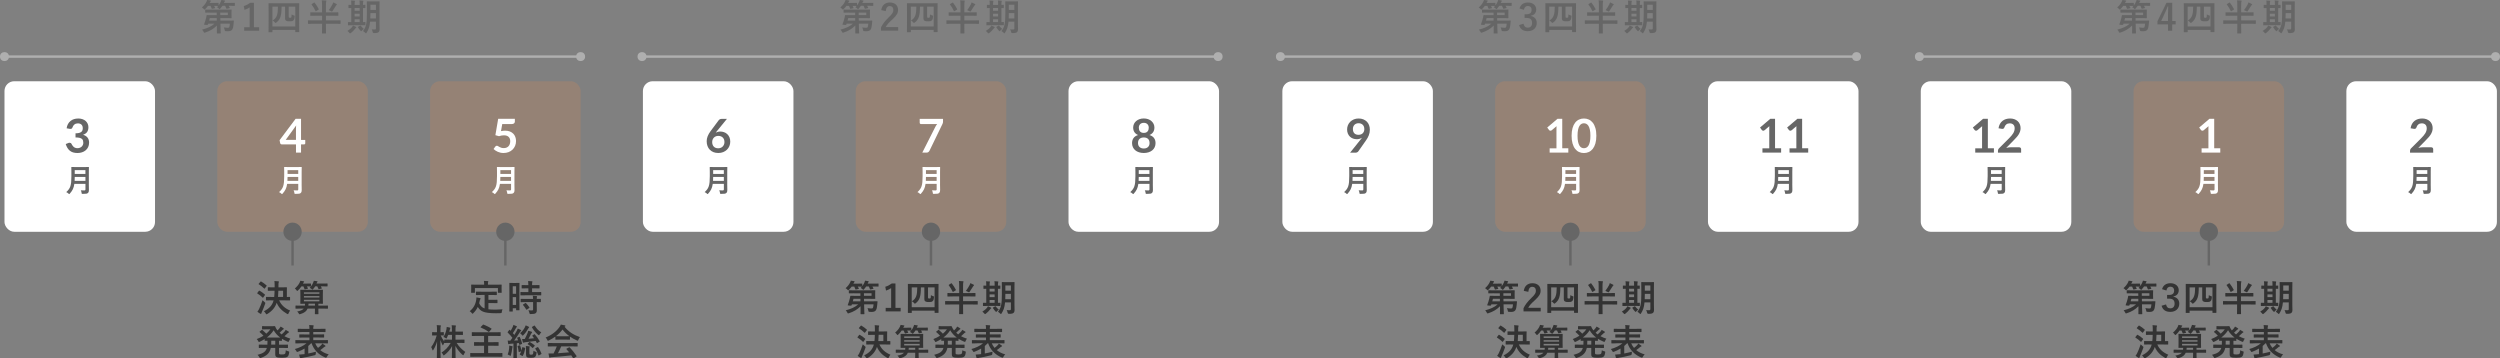 <?xml version="1.0" encoding="UTF-8"?>
<svg id="_レイヤー_2" data-name="レイヤー 2" xmlns="http://www.w3.org/2000/svg" viewBox="0 0 1025.37 147.03">
  <rect x="0" y="0" width="1025.37" height="147.03" fill="#808080" stroke="none"/>
  <defs>
    <style>
      .cls-1 {
        fill: #333;
      }

      .cls-1, .cls-2, .cls-3, .cls-4, .cls-5 {
        stroke-width: 0px;
      }

      .cls-2 {
        fill: #afafaf;
      }

      .cls-3 {
        fill: #666;
      }

      .cls-6 {
        stroke: #666;
      }

      .cls-6, .cls-7 {
        fill: none;
        stroke-miterlimit: 10;
      }

      .cls-4 {
        fill: #958275;
      }

      .cls-7 {
        stroke: #afafaf;
      }

      .cls-5 {
        fill: #fff;
      }
    </style>
  </defs>
  <g id="design">
    <g>
      <g>
        <path class="cls-3" d="M353.06,2.43c-.24.36-.51.72-.83,1.07-.15.16-.24.25-.31.25-.09,0-.16-.09-.34-.27-.24-.22-.52-.39-.75-.49.18-.18.34-.36.49-.54-.09,0-.48-.03-1.64-.03.15.25.28.51.4.76.06.13.04.16-.13.21l-1,.22c-.21.04-.24.04-.3-.13-.12-.36-.25-.72-.43-1.06h-1.07c-.3.43-.66.83-1.1,1.27-.16.16-.25.24-.33.24-.09,0-.16-.09-.33-.27-.25-.27-.52-.46-.73-.6.83-.72,1.46-1.49,1.89-2.39.12-.21.19-.42.27-.69.42.04.97.13,1.31.21.15.03.22.09.22.19,0,.09-.06.15-.12.21-.07.07-.16.18-.25.37l-.13.25h1.73c1.25,0,1.65-.03,1.74-.03.16,0,.18.01.18.16v.88c.37-.48.67-.97.91-1.54.1-.21.16-.42.24-.7.43.04.94.13,1.25.21.16.04.24.07.24.19,0,.1-.04.13-.12.21-.1.09-.13.16-.22.36l-.1.25h2.19c1.51,0,2.04-.03,2.13-.03.13,0,.15.01.15.16v.92c0,.15-.01.16-.15.16-.09,0-.63-.03-2.13-.03h-.24c.15.24.28.49.42.76.06.13.04.18-.15.22l-.97.22c-.21.04-.24.04-.3-.12-.13-.37-.28-.75-.46-1.09h-1.12ZM348.18,5.16c-1.45,0-1.94.03-2.03.03-.15,0-.16-.02-.16-.16v-.95c0-.15.01-.16.16-.16.09,0,.58.03,2.03.03h6.1c1.54,0,2.3-.03,2.37-.03.16,0,.18.01.18.16,0,.09-.03.4-.03,1.12v.97c0,.73.03,1.04.03,1.13,0,.15-.01.16-.18.16-.07,0-.83-.03-2.37-.03h-2.07l.02,1.03h3.26c1.48,0,2-.03,2.09-.03.15,0,.19.03.18.18-.06.43-.09.87-.13,1.33-.07.82-.19,1.61-.49,2.09-.28.49-.81.78-1.76.78-.25,0-.51,0-.86-.03-.42-.03-.45-.06-.54-.52-.07-.39-.19-.69-.34-1.01.61.1,1.09.15,1.48.15s.63-.03.76-.28c.13-.27.21-.92.24-1.42h-3.86l.03,1.37c.01,1.45.09,2.24.09,2.49,0,.16-.02.18-.18.18h-1.25c-.15,0-.16-.01-.16-.18,0-.28.03-1.01.01-2.47v-.61c-1.28,1.33-2.88,2.25-4.77,2.86-.16.04-.27.09-.36.09-.12,0-.18-.09-.31-.36-.19-.37-.43-.7-.64-.92,2.1-.54,3.85-1.3,5.11-2.45h-2.58l-.15.42q-.06.18-.81.1c-.72-.08-.82-.08-.75-.25.36-.88.64-1.79.85-2.68.07-.3.15-.61.18-.91.02-.16.03-.19.18-.19.09,0,.6.03,2.03.03h1.95v-1.03h-2.53ZM350.75,8.45v-1.03h-2.85l-.28,1.03h3.13ZM352.18,5.16l.02,1.03h3.1v-1.03h-3.12Z"/>
        <path class="cls-3" d="M361.44,4.17c.25-2.04,1.64-3.15,3.5-3.15,2.04,0,3.4,1.1,3.4,3.07,0,1.27-.55,2.22-2.3,3.85-1.56,1.4-2.31,2.24-2.77,3.16h5.11v1.49h-7.05v-1.33c.67-1.4,1.62-2.65,3.25-4.22,1.49-1.43,1.82-2.03,1.82-2.97,0-1-.58-1.58-1.49-1.58s-1.52.7-1.61,2.06l-1.86-.39Z"/>
        <path class="cls-3" d="M372.14,13.22c-.15,0-.16-.02-.16-.16,0-.1.03-.94.03-5.05v-2.79c0-2.8-.03-3.67-.03-3.76,0-.15.01-.16.16-.16.1,0,.6.03,1.98.03h8.3c1.39,0,1.88-.03,1.98-.03.15,0,.16.01.16.16,0,.09-.03.94-.03,3.34v3.19c0,4.1.03,4.93.03,5.02,0,.15-.02.16-.16.16h-1.3c-.15,0-.16-.01-.16-.16v-.72h-9.36v.76c0,.15-.01.16-.16.16h-1.28ZM373.59,10.85h9.36V2.74h-2.7v3.97c0,.33.03.43.13.51.09.06.19.07.45.07.13,0,.31,0,.42-.1.13-.12.16-.42.19-1.28.36.22.58.31.88.39.39.1.4.12.37.48-.07.92-.19,1.33-.57,1.62-.36.3-.63.34-1.43.34-.86,0-1.03-.02-1.42-.21-.33-.18-.52-.37-.52-1.12V2.74h-1.42c-.01,3.64-.48,5.26-2.16,6.51-.12.1-.21.16-.3.16s-.18-.07-.3-.22c-.28-.33-.58-.61-.94-.76,1.86-1.13,2.18-2.65,2.21-5.69h-2.27v8.11Z"/>
        <path class="cls-3" d="M391.26,6.46c-1.43,0-1.91.03-2,.03-.15,0-.16-.02-.16-.18v-1.1c0-.15.01-.16.16-.16.09,0,.57.03,2,.03h2.67v-2.71c0-1.06-.02-1.57-.12-2.25.57.01,1.18.04,1.68.1.13.01.22.07.22.16,0,.1-.04.19-.09.31-.06.18-.1.54-.1,1.64v2.74h2.91c1.43,0,1.91-.03,2-.03.16,0,.18.01.18.16v1.1c0,.16-.02.18-.18.18-.09,0-.57-.03-2-.03h-2.91v1.92h4.01c1.31,0,1.76-.03,1.85-.03.13,0,.15.01.15.16v1.13c0,.15-.02.16-.15.16-.09,0-.54-.03-1.85-.03h-4.01v1.19c0,1.68.03,2.53.03,2.61,0,.15-.02.16-.18.16h-1.31c-.15,0-.16-.01-.16-.16,0-.09.03-.92.03-2.61v-1.19h-3.77c-1.31,0-1.76.03-1.85.03-.13,0-.15-.01-.15-.16v-1.13c0-.15.02-.16.15-.16.09,0,.54.03,1.85.03h3.77v-1.92h-2.67ZM390.59,1.12c.09-.06.15-.09.19-.09s.09.03.13.1c.64.83,1.19,1.7,1.65,2.58.06.13.06.16-.13.28l-.91.55c-.09.06-.15.09-.18.09-.04,0-.07-.04-.1-.12-.4-.91-.97-1.8-1.58-2.61-.09-.12-.09-.15.07-.25l.85-.54ZM398.24,1.71c.13-.25.19-.43.27-.73.49.19.95.42,1.31.63.15.07.19.12.19.21,0,.1-.04.16-.18.25-.07.06-.16.16-.25.34-.34.6-.73,1.21-1.33,2.07-.15.19-.21.28-.31.28-.09,0-.18-.06-.37-.18-.3-.18-.6-.31-.89-.42.66-.86,1.16-1.68,1.56-2.46Z"/>
        <path class="cls-3" d="M405.76,13.54c-.15.1-.24.16-.33.16s-.18-.09-.33-.27c-.28-.34-.54-.57-.77-.73.86-.54,1.48-1.04,1.94-1.65.16-.22.27-.39.36-.58.45.18.75.3,1.15.52.15.07.21.13.21.22,0,.07-.04.15-.16.21-.13.07-.19.19-.33.37-.46.61-1.06,1.22-1.73,1.74ZM406.6,10.35c-1.33,0-1.77.03-1.86.03-.15,0-.16-.01-.16-.16v-1.01c0-.15.02-.16.16-.16.07,0,.37.03,1.19.03V3.29c-.66.01-.92.03-.98.03-.16,0-.18-.01-.18-.15v-1.03c0-.15.02-.16.18-.16.06,0,.33.03.98.03v-.25c0-.75-.02-1.15-.09-1.55.46.01,1,.04,1.42.09.12.02.21.04.21.13,0,.1-.04.18-.09.28-.04.1-.07.37-.07,1.03v.27h2.06v-.28c0-.75-.02-1.13-.09-1.55.46.03.97.04,1.4.1.13.01.21.06.21.13,0,.1-.04.19-.07.28-.04.12-.09.39-.09,1.04v.27c.52-.01.78-.03.83-.03.13,0,.15.02.15.16v1.03c0,.13-.01.15-.15.15-.06,0-.31-.01-.83-.01v5.75c.54-.02.79-.03.85-.03.13,0,.15.01.15.16v1.01c0,.15-.02.16-.15.16-.09,0-.54-.03-1.82-.03h-3.15ZM409.36,4.44v-1.15h-2.06v1.15h2.06ZM409.36,6.74v-1.12h-2.06v1.12h2.06ZM409.36,9.06v-1.15h-2.06v1.15h2.06ZM409.5,10.55c.09-.06.15-.09.18-.09.04,0,.07.03.12.1.31.4.94,1.06,1.27,1.3-.3.21-.57.43-.82.73-.12.15-.18.22-.25.22-.06,0-.13-.06-.25-.18-.4-.43-.78-.88-1.07-1.39-.09-.13-.06-.19.06-.27l.77-.43ZM417.5,9.91c0,.7.04,1.46.04,2.06s-.13.97-.43,1.22c-.31.25-.72.39-1.83.39q-.49,0-.58-.46c-.07-.4-.24-.81-.4-1.06.46.03.91.04,1.28.04.33,0,.46-.15.46-.52v-2.68h-2.4c-.19,2.09-.66,3.29-1.42,4.49-.12.19-.19.28-.27.28s-.15-.08-.3-.22c-.28-.28-.63-.55-.92-.7,1.27-1.64,1.6-3.03,1.6-7.1v-2.46c0-1.55-.03-2.37-.03-2.46,0-.16.01-.18.16-.18.1,0,.46.03,1.54.03h1.83c1.09,0,1.45-.03,1.54-.03.15,0,.16.01.16.18,0,.09-.03.91-.03,2.46v6.72ZM416.03,7.57v-2.18h-2.27v.27c0,.7-.01,1.34-.04,1.91h2.31ZM413.77,1.95v2.12h2.27V1.95h-2.27Z"/>
      </g>
      <g>
        <path class="cls-3" d="M614.9,2.43c-.24.36-.51.72-.83,1.07-.15.16-.24.25-.31.25-.09,0-.16-.09-.34-.27-.24-.22-.52-.39-.75-.49.18-.18.34-.36.49-.54-.09,0-.48-.03-1.64-.03.15.25.28.51.4.76.06.13.04.16-.13.21l-1,.22c-.21.04-.24.04-.3-.13-.12-.36-.25-.72-.43-1.06h-1.07c-.3.43-.66.83-1.1,1.27-.16.16-.25.24-.33.24-.09,0-.16-.09-.33-.27-.25-.27-.52-.46-.73-.6.83-.72,1.46-1.49,1.89-2.39.12-.21.19-.42.27-.69.42.04.97.13,1.31.21.15.03.22.09.22.19,0,.09-.06.15-.12.21-.07.07-.16.18-.25.37l-.13.25h1.73c1.25,0,1.66-.03,1.74-.03.16,0,.18.01.18.16v.88c.37-.48.67-.97.91-1.54.1-.21.16-.42.24-.7.43.04.94.13,1.25.21.16.04.24.07.24.19,0,.1-.04.13-.12.21-.1.09-.13.16-.22.36l-.1.25h2.19c1.5,0,2.04-.03,2.13-.03.13,0,.15.01.15.16v.92c0,.15-.01.16-.15.16-.09,0-.63-.03-2.13-.03h-.24c.15.24.28.49.42.76.06.13.04.18-.15.22l-.97.22c-.21.04-.24.04-.3-.12-.13-.37-.28-.75-.46-1.09h-1.12ZM610.03,5.16c-1.45,0-1.94.03-2.03.03-.15,0-.16-.02-.16-.16v-.95c0-.15.02-.16.16-.16.09,0,.58.03,2.03.03h6.1c1.54,0,2.3-.03,2.37-.03.16,0,.18.01.18.16,0,.09-.03.4-.03,1.12v.97c0,.73.03,1.04.03,1.13,0,.15-.02.16-.18.16-.07,0-.83-.03-2.37-.03h-2.07v1.03h3.28c1.48,0,2-.03,2.09-.03.15,0,.19.03.18.18-.06.43-.09.87-.13,1.33-.08.82-.19,1.61-.49,2.09-.28.49-.8.78-1.76.78-.25,0-.51,0-.87-.03-.42-.03-.45-.06-.54-.52-.08-.39-.19-.69-.34-1.01.61.1,1.09.15,1.48.15s.63-.03.76-.28c.13-.27.21-.92.24-1.42h-3.86l.03,1.37c.02,1.45.09,2.24.09,2.49,0,.16-.01.18-.18.18h-1.25c-.15,0-.16-.01-.16-.18,0-.28.03-1.01.02-2.47l-.02-.61c-1.27,1.33-2.86,2.25-4.75,2.86-.16.04-.27.09-.36.09-.12,0-.18-.09-.31-.36-.19-.37-.43-.7-.64-.92,2.1-.54,3.85-1.3,5.11-2.45h-2.58l-.15.42q-.06.18-.8.1c-.72-.08-.82-.08-.75-.25.36-.88.64-1.79.85-2.68.08-.3.15-.61.18-.91.01-.16.03-.19.18-.19.09,0,.6.03,2.03.03h1.95l-.02-1.03h-2.52ZM612.59,8.45v-1.03h-2.85l-.28,1.03h3.13ZM614.02,5.16v1.03h3.12v-1.03h-3.12Z"/>
        <path class="cls-3" d="M623.23,3.49c.43-1.61,1.71-2.46,3.44-2.46,2.07,0,3.41,1.21,3.41,2.86,0,1.34-.8,2.33-2.18,2.56v.1c1.54.33,2.4,1.36,2.4,2.86,0,2.01-1.46,3.38-3.64,3.38-1.88,0-3.12-.76-3.62-2.52l1.83-.54c.25,1.15.79,1.61,1.77,1.61,1.07,0,1.74-.71,1.74-1.92,0-1.3-.61-2.06-2.21-2.06h-.87v-1.52h.79c1.49,0,2.09-.64,2.09-1.79,0-1.04-.61-1.6-1.57-1.6-.79,0-1.43.49-1.58,1.57l-1.83-.55Z"/>
        <path class="cls-3" d="M633.99,13.22c-.15,0-.16-.02-.16-.16,0-.1.03-.94.03-5.05v-2.79c0-2.8-.03-3.67-.03-3.76,0-.15.02-.16.16-.16.1,0,.6.03,1.98.03h8.3c1.39,0,1.88-.03,1.98-.03.15,0,.16.01.16.16,0,.09-.03.94-.03,3.34v3.19c0,4.1.03,4.93.03,5.02,0,.15-.01.16-.16.16h-1.3c-.15,0-.16-.01-.16-.16v-.72h-9.36v.76c0,.15-.01.16-.16.16h-1.28ZM635.43,10.85h9.36V2.74h-2.7v3.97c0,.33.03.43.13.51.09.06.19.07.45.07.13,0,.31,0,.42-.1.13-.12.16-.42.19-1.28.36.22.58.31.88.39.39.1.4.12.37.48-.07.92-.19,1.33-.57,1.62-.36.3-.63.34-1.43.34-.87,0-1.03-.02-1.42-.21-.33-.18-.52-.37-.52-1.12V2.74h-1.42c-.01,3.64-.48,5.26-2.16,6.51-.12.1-.21.16-.3.16s-.18-.07-.3-.22c-.28-.33-.58-.61-.94-.76,1.86-1.13,2.18-2.65,2.21-5.69h-2.27v8.11Z"/>
        <path class="cls-3" d="M653.11,6.46c-1.43,0-1.91.03-2,.03-.15,0-.16-.02-.16-.18v-1.1c0-.15.01-.16.16-.16.09,0,.57.03,2,.03h2.67v-2.71c0-1.06-.01-1.57-.12-2.25.57.01,1.18.04,1.68.1.13.01.22.07.22.16,0,.1-.04.19-.09.31-.06.18-.1.54-.1,1.64v2.74h2.91c1.43,0,1.91-.03,2-.03.16,0,.18.01.18.16v1.1c0,.16-.01.18-.18.18-.09,0-.57-.03-2-.03h-2.91v1.92h4.01c1.31,0,1.76-.03,1.85-.03.13,0,.15.01.15.16v1.13c0,.15-.01.16-.15.16-.09,0-.54-.03-1.85-.03h-4.01v1.19c0,1.68.03,2.53.03,2.61,0,.15-.01.16-.18.16h-1.31c-.15,0-.16-.01-.16-.16,0-.09.03-.92.03-2.61v-1.19h-3.77c-1.31,0-1.76.03-1.85.03-.13,0-.15-.01-.15-.16v-1.13c0-.15.01-.16.15-.16.09,0,.54.03,1.85.03h3.77v-1.92h-2.67ZM652.44,1.12c.09-.06.15-.09.19-.09s.09.03.13.1c.64.83,1.19,1.7,1.66,2.58.06.13.06.16-.13.28l-.91.55c-.09.06-.15.09-.18.09-.04,0-.07-.04-.1-.12-.4-.91-.97-1.8-1.58-2.61-.09-.12-.09-.15.07-.25l.85-.54ZM660.09,1.71c.13-.25.19-.43.27-.73.49.19.95.42,1.31.63.15.07.19.12.19.21,0,.1-.04.16-.18.25-.07.06-.16.16-.25.34-.34.6-.73,1.21-1.33,2.07-.15.19-.21.28-.31.28-.09,0-.18-.06-.37-.18-.3-.18-.6-.31-.89-.42.66-.86,1.16-1.68,1.57-2.46Z"/>
        <path class="cls-3" d="M667.61,13.54c-.15.1-.24.16-.33.16s-.18-.09-.33-.27c-.28-.34-.54-.57-.78-.73.87-.54,1.48-1.04,1.94-1.65.16-.22.27-.39.36-.58.45.18.75.3,1.15.52.15.07.21.13.21.22,0,.07-.04.15-.16.21-.13.07-.19.19-.33.37-.46.61-1.06,1.22-1.73,1.74ZM668.44,10.35c-1.33,0-1.77.03-1.86.03-.15,0-.16-.01-.16-.16v-1.01c0-.15.01-.16.16-.16.07,0,.37.03,1.19.03V3.29c-.66.01-.92.03-.98.03-.16,0-.18-.01-.18-.15v-1.03c0-.15.01-.16.18-.16.06,0,.33.03.98.03v-.25c0-.75-.01-1.15-.09-1.55.46.01,1,.04,1.42.09.12.02.21.04.21.13,0,.1-.04.18-.09.28-.04.1-.08.37-.08,1.03v.27h2.06v-.28c0-.75-.01-1.13-.09-1.55.46.03.97.04,1.4.1.13.01.21.06.21.13,0,.1-.04.19-.07.28-.04.12-.09.39-.09,1.04v.27c.52-.01.78-.03.83-.03.13,0,.15.02.15.16v1.03c0,.13-.02.15-.15.15-.06,0-.31-.01-.83-.01v5.75c.54-.02.79-.03.85-.03.13,0,.15.01.15.16v1.01c0,.15-.01.16-.15.16-.09,0-.54-.03-1.82-.03h-3.15ZM671.2,4.44v-1.15h-2.06v1.15h2.06ZM671.2,6.74v-1.12h-2.06v1.12h2.06ZM671.2,9.06v-1.15h-2.06v1.15h2.06ZM671.35,10.55c.09-.06.15-.09.18-.09.04,0,.07.03.12.1.31.4.94,1.06,1.27,1.3-.3.21-.57.43-.82.73-.12.15-.18.22-.25.22-.06,0-.13-.06-.25-.18-.4-.43-.78-.88-1.07-1.39-.09-.13-.06-.19.06-.27l.78-.43ZM679.34,9.91c0,.7.04,1.46.04,2.06s-.13.97-.43,1.22c-.31.25-.72.39-1.83.39q-.49,0-.58-.46c-.07-.4-.24-.81-.4-1.06.46.03.91.04,1.28.04.33,0,.46-.15.46-.52v-2.68h-2.4c-.19,2.09-.66,3.29-1.42,4.49-.12.19-.19.28-.27.28s-.15-.08-.3-.22c-.28-.28-.63-.55-.92-.7,1.27-1.64,1.6-3.03,1.6-7.1v-2.46c0-1.55-.03-2.37-.03-2.46,0-.16.02-.18.16-.18.1,0,.46.03,1.54.03h1.83c1.09,0,1.45-.03,1.54-.03.15,0,.16.01.16.18,0,.09-.03.91-.03,2.46v6.72ZM677.88,7.57v-2.18h-2.27v.27c0,.7-.02,1.34-.04,1.91h2.31ZM675.61,1.95v2.12h2.27V1.95h-2.27Z"/>
      </g>
      <g>
        <path class="cls-3" d="M876.75,2.43c-.24.36-.51.72-.83,1.07-.15.16-.24.25-.31.25-.09,0-.16-.09-.34-.27-.24-.22-.52-.39-.75-.49.18-.18.34-.36.49-.54-.09,0-.48-.03-1.64-.03.15.25.28.51.4.76.06.13.04.16-.13.21l-1,.22c-.21.04-.24.04-.3-.13-.12-.36-.25-.72-.43-1.06h-1.07c-.3.43-.66.83-1.1,1.27-.16.16-.25.24-.33.24-.09,0-.16-.09-.33-.27-.25-.27-.52-.46-.73-.6.83-.72,1.46-1.49,1.89-2.39.12-.21.19-.42.27-.69.42.04.97.13,1.31.21.15.03.22.09.22.19,0,.09-.06.15-.12.21-.07.07-.16.18-.25.37l-.13.25h1.73c1.25,0,1.66-.03,1.74-.03.16,0,.18.01.18.16v.88c.37-.48.67-.97.91-1.54.1-.21.16-.42.24-.7.43.04.94.13,1.25.21.16.04.24.07.24.19,0,.1-.04.13-.12.21-.1.09-.13.16-.22.36l-.1.25h2.19c1.5,0,2.04-.03,2.13-.03.13,0,.15.01.15.16v.92c0,.15-.01.16-.15.16-.09,0-.63-.03-2.13-.03h-.24c.15.24.28.49.42.76.06.13.04.18-.15.22l-.97.22c-.21.04-.24.04-.3-.12-.13-.37-.28-.75-.46-1.09h-1.12ZM871.87,5.16c-1.45,0-1.94.03-2.03.03-.15,0-.16-.02-.16-.16v-.95c0-.15.02-.16.16-.16.09,0,.58.03,2.03.03h6.1c1.54,0,2.3-.03,2.37-.03.16,0,.18.01.18.16,0,.09-.03.4-.03,1.12v.97c0,.73.03,1.04.03,1.13,0,.15-.02.16-.18.16-.07,0-.83-.03-2.37-.03h-2.07v1.03h3.28c1.48,0,2-.03,2.09-.03.15,0,.19.03.18.18-.06.43-.09.87-.13,1.33-.08.82-.19,1.61-.49,2.09-.28.49-.8.78-1.76.78-.25,0-.51,0-.87-.03-.42-.03-.45-.06-.54-.52-.08-.39-.19-.69-.34-1.01.61.1,1.09.15,1.48.15s.63-.03.76-.28c.13-.27.21-.92.24-1.42h-3.86l.03,1.37c.02,1.45.09,2.24.09,2.49,0,.16-.01.18-.18.18h-1.25c-.15,0-.16-.01-.16-.18,0-.28.03-1.01.02-2.47l-.02-.61c-1.27,1.33-2.86,2.25-4.75,2.86-.16.04-.27.09-.36.09-.12,0-.18-.09-.31-.36-.19-.37-.43-.7-.64-.92,2.1-.54,3.85-1.3,5.11-2.45h-2.58l-.15.42q-.06.18-.8.1c-.72-.08-.82-.08-.75-.25.36-.88.64-1.79.85-2.68.08-.3.15-.61.18-.91.01-.16.03-.19.18-.19.09,0,.6.03,2.03.03h1.95l-.02-1.03h-2.52ZM874.43,8.45v-1.03h-2.85l-.28,1.03h3.13ZM875.87,5.16v1.03h3.12v-1.03h-3.12Z"/>
        <path class="cls-3" d="M890.92,8.62h1.42v1.4h-1.42v2.58h-1.71v-2.58h-4.34v-1.31l3.7-7.56h2.36v7.47ZM889.2,6.11c0-1.21.04-2.34.09-3.49h-.21c-.37.98-.8,1.98-1.27,2.98l-1.4,3.01h2.79v-2.5Z"/>
        <path class="cls-3" d="M895.83,13.22c-.15,0-.16-.02-.16-.16,0-.1.03-.94.03-5.05v-2.79c0-2.8-.03-3.67-.03-3.76,0-.15.02-.16.16-.16.1,0,.6.03,1.98.03h8.3c1.39,0,1.88-.03,1.98-.03.15,0,.16.01.16.16,0,.09-.03.94-.03,3.34v3.19c0,4.1.03,4.93.03,5.02,0,.15-.01.16-.16.16h-1.3c-.15,0-.16-.01-.16-.16v-.72h-9.36v.76c0,.15-.01.16-.16.16h-1.28ZM897.28,10.85h9.36V2.74h-2.7v3.97c0,.33.03.43.13.51.09.06.19.07.45.07.13,0,.31,0,.42-.1.13-.12.16-.42.19-1.28.36.22.58.31.88.39.39.1.4.12.37.48-.07.92-.19,1.33-.57,1.62-.36.3-.63.34-1.43.34-.87,0-1.03-.02-1.42-.21-.33-.18-.52-.37-.52-1.12V2.74h-1.42c-.01,3.64-.48,5.26-2.16,6.51-.12.1-.21.16-.3.16s-.18-.07-.3-.22c-.28-.33-.58-.61-.94-.76,1.86-1.13,2.18-2.65,2.21-5.69h-2.27v8.11Z"/>
        <path class="cls-3" d="M914.95,6.46c-1.43,0-1.91.03-2,.03-.15,0-.16-.02-.16-.18v-1.1c0-.15.01-.16.16-.16.09,0,.57.03,2,.03h2.67v-2.71c0-1.06-.01-1.57-.12-2.25.57.01,1.18.04,1.68.1.13.01.22.07.22.16,0,.1-.04.19-.09.31-.06.18-.1.54-.1,1.64v2.74h2.91c1.43,0,1.91-.03,2-.03.16,0,.18.01.18.16v1.1c0,.16-.01.18-.18.18-.09,0-.57-.03-2-.03h-2.91v1.92h4.01c1.31,0,1.76-.03,1.85-.03.13,0,.15.01.15.16v1.13c0,.15-.01.16-.15.16-.09,0-.54-.03-1.85-.03h-4.01v1.19c0,1.68.03,2.53.03,2.61,0,.15-.01.16-.18.16h-1.31c-.15,0-.16-.01-.16-.16,0-.09.03-.92.03-2.61v-1.19h-3.77c-1.31,0-1.76.03-1.85.03-.13,0-.15-.01-.15-.16v-1.13c0-.15.01-.16.15-.16.09,0,.54.03,1.85.03h3.77v-1.92h-2.67ZM914.28,1.12c.09-.06.15-.09.19-.09s.09.03.13.1c.64.83,1.19,1.7,1.66,2.58.06.13.06.16-.13.28l-.91.55c-.09.06-.15.09-.18.09-.04,0-.07-.04-.1-.12-.4-.91-.97-1.8-1.58-2.61-.09-.12-.09-.15.07-.25l.85-.54ZM921.93,1.71c.13-.25.19-.43.27-.73.49.19.95.42,1.31.63.15.07.19.12.19.21,0,.1-.04.16-.18.25-.07.06-.16.16-.25.34-.34.6-.73,1.21-1.33,2.07-.15.19-.21.28-.31.28-.09,0-.18-.06-.37-.18-.3-.18-.6-.31-.89-.42.66-.86,1.16-1.68,1.57-2.46Z"/>
        <path class="cls-3" d="M929.45,13.54c-.15.1-.24.16-.33.16s-.18-.09-.33-.27c-.28-.34-.54-.57-.78-.73.87-.54,1.48-1.04,1.94-1.65.16-.22.27-.39.36-.58.45.18.75.3,1.15.52.15.07.21.13.21.22,0,.07-.04.15-.16.21-.13.07-.19.19-.33.37-.46.61-1.06,1.22-1.73,1.74ZM930.28,10.35c-1.33,0-1.77.03-1.86.03-.15,0-.16-.01-.16-.16v-1.01c0-.15.01-.16.16-.16.07,0,.37.03,1.19.03V3.29c-.66.01-.92.03-.98.03-.16,0-.18-.01-.18-.15v-1.03c0-.15.01-.16.18-.16.06,0,.33.03.98.03v-.25c0-.75-.01-1.15-.09-1.55.46.01,1,.04,1.42.09.12.02.21.04.21.13,0,.1-.04.18-.09.28-.04.1-.08.37-.08,1.03v.27h2.06v-.28c0-.75-.01-1.13-.09-1.55.46.03.97.04,1.4.1.13.01.21.06.21.13,0,.1-.04.19-.07.28-.04.12-.09.39-.09,1.04v.27c.52-.01.78-.03.83-.03.13,0,.15.02.15.16v1.03c0,.13-.02.15-.15.15-.06,0-.31-.01-.83-.01v5.75c.54-.02.79-.03.85-.03.13,0,.15.01.15.16v1.01c0,.15-.01.16-.15.16-.09,0-.54-.03-1.82-.03h-3.15ZM933.04,4.44v-1.15h-2.06v1.15h2.06ZM933.04,6.74v-1.12h-2.06v1.12h2.06ZM933.04,9.06v-1.15h-2.06v1.15h2.06ZM933.19,10.55c.09-.06.15-.09.18-.09.04,0,.07.03.12.1.31.4.94,1.06,1.27,1.3-.3.21-.57.43-.82.73-.12.15-.18.22-.25.22-.06,0-.13-.06-.25-.18-.4-.43-.78-.88-1.07-1.39-.09-.13-.06-.19.06-.27l.78-.43ZM941.18,9.91c0,.7.04,1.46.04,2.06s-.13.97-.43,1.22c-.31.25-.72.39-1.83.39q-.49,0-.58-.46c-.07-.4-.24-.81-.4-1.06.46.03.91.04,1.28.04.33,0,.46-.15.46-.52v-2.68h-2.4c-.19,2.09-.66,3.29-1.42,4.49-.12.19-.19.28-.27.28s-.15-.08-.3-.22c-.28-.28-.63-.55-.92-.7,1.27-1.64,1.6-3.03,1.6-7.1v-2.46c0-1.55-.03-2.37-.03-2.46,0-.16.02-.18.16-.18.1,0,.46.03,1.54.03h1.83c1.09,0,1.45-.03,1.54-.03.15,0,.16.01.16.18,0,.09-.03.91-.03,2.46v6.72ZM939.72,7.57v-2.18h-2.27v.27c0,.7-.02,1.34-.04,1.91h2.31ZM937.46,1.95v2.12h2.27V1.95h-2.27Z"/>
      </g>
      <g>
        <path class="cls-3" d="M91.21,2.43c-.24.36-.51.72-.83,1.07-.15.16-.24.25-.31.25-.09,0-.16-.09-.34-.27-.24-.22-.52-.39-.75-.49.18-.18.34-.36.49-.54-.09,0-.48-.03-1.64-.03.15.25.28.51.4.76.06.13.04.16-.13.21l-1,.22c-.21.04-.24.04-.3-.13-.12-.36-.25-.72-.43-1.06h-1.07c-.3.43-.66.83-1.1,1.27-.16.16-.25.24-.33.24-.09,0-.16-.09-.33-.27-.25-.27-.52-.46-.73-.6.83-.72,1.46-1.49,1.89-2.39.12-.21.19-.42.27-.69.42.04.97.13,1.31.21.15.03.22.09.22.19,0,.09-.06.15-.12.21-.07.07-.16.18-.25.37l-.13.25h1.73c1.25,0,1.65-.03,1.74-.03.16,0,.18.01.18.16v.88c.37-.48.67-.97.91-1.54.1-.21.16-.42.24-.7.43.04.94.13,1.25.21.16.04.24.07.24.19,0,.1-.04.13-.12.21-.1.09-.13.16-.22.36l-.1.25h2.19c1.51,0,2.04-.03,2.13-.03.13,0,.15.01.15.16v.92c0,.15-.01.16-.15.16-.09,0-.63-.03-2.13-.03h-.24c.15.24.28.49.42.76.06.13.04.18-.15.22l-.97.22c-.21.04-.24.04-.3-.12-.13-.37-.28-.75-.46-1.09h-1.12ZM86.34,5.16c-1.45,0-1.94.03-2.03.03-.15,0-.16-.02-.16-.16v-.95c0-.15.01-.16.16-.16.09,0,.58.03,2.03.03h6.1c1.54,0,2.3-.03,2.37-.03.16,0,.18.01.18.16,0,.09-.03.4-.03,1.12v.97c0,.73.03,1.04.03,1.13,0,.15-.01.16-.18.16-.07,0-.83-.03-2.37-.03h-2.07l.02,1.03h3.26c1.48,0,2-.03,2.09-.03.15,0,.19.03.18.18-.06.43-.09.87-.13,1.33-.07.82-.19,1.61-.49,2.09-.28.49-.81.78-1.76.78-.25,0-.51,0-.86-.03-.42-.03-.45-.06-.54-.52-.07-.39-.19-.69-.34-1.01.61.1,1.09.15,1.48.15s.63-.03.76-.28c.13-.27.21-.92.24-1.42h-3.86l.03,1.37c.01,1.45.09,2.24.09,2.49,0,.16-.02.18-.18.18h-1.25c-.15,0-.16-.01-.16-.18,0-.28.03-1.01.01-2.47v-.61c-1.28,1.33-2.88,2.25-4.77,2.86-.16.04-.27.09-.36.09-.12,0-.18-.09-.31-.36-.19-.37-.43-.7-.64-.92,2.1-.54,3.85-1.3,5.11-2.45h-2.58l-.15.42q-.06.18-.81.1c-.72-.08-.82-.08-.75-.25.36-.88.64-1.79.85-2.68.07-.3.15-.61.18-.91.02-.16.03-.19.18-.19.09,0,.6.03,2.03.03h1.95v-1.03h-2.53ZM88.9,8.45v-1.03h-2.85l-.28,1.03h3.13ZM90.33,5.16l.02,1.03h3.1v-1.03h-3.12Z"/>
        <path class="cls-3" d="M104.16,11.15h2.13v1.45h-6.14v-1.45h2.24V3.04c-.57.39-1.28.75-2.1,1.01l-.3-1.57c.98-.28,1.86-.76,2.65-1.34h1.52v10Z"/>
        <path class="cls-3" d="M110.3,13.22c-.15,0-.16-.02-.16-.16,0-.1.03-.94.03-5.05v-2.79c0-2.8-.03-3.67-.03-3.76,0-.15.01-.16.16-.16.1,0,.6.03,1.98.03h8.3c1.39,0,1.88-.03,1.98-.03.15,0,.16.01.16.16,0,.09-.03.94-.03,3.34v3.19c0,4.1.03,4.93.03,5.02,0,.15-.02.16-.16.16h-1.3c-.15,0-.16-.01-.16-.16v-.72h-9.36v.76c0,.15-.01.16-.16.16h-1.28ZM111.75,10.85h9.36V2.74h-2.7v3.97c0,.33.03.43.13.51.09.06.19.07.45.07.13,0,.31,0,.42-.1.13-.12.16-.42.19-1.28.36.22.58.31.88.39.39.1.4.12.37.48-.07.92-.19,1.33-.57,1.62-.36.3-.63.34-1.43.34-.86,0-1.03-.02-1.42-.21-.33-.18-.52-.37-.52-1.12V2.74h-1.42c-.01,3.64-.48,5.26-2.16,6.51-.12.1-.21.16-.3.16s-.18-.07-.3-.22c-.28-.33-.58-.61-.94-.76,1.86-1.13,2.18-2.65,2.21-5.69h-2.27v8.11Z"/>
        <path class="cls-3" d="M129.42,6.46c-1.43,0-1.91.03-2,.03-.15,0-.16-.02-.16-.18v-1.1c0-.15.01-.16.16-.16.09,0,.57.03,2,.03h2.67v-2.71c0-1.06-.02-1.57-.12-2.25.57.01,1.18.04,1.68.1.13.01.22.07.22.16,0,.1-.04.19-.09.31-.06.18-.1.54-.1,1.64v2.74h2.91c1.43,0,1.91-.03,2-.03.16,0,.18.01.18.16v1.1c0,.16-.02.18-.18.18-.09,0-.57-.03-2-.03h-2.91v1.92h4.01c1.31,0,1.76-.03,1.85-.03.13,0,.15.01.15.16v1.13c0,.15-.02.16-.15.16-.09,0-.54-.03-1.85-.03h-4.01v1.19c0,1.68.03,2.53.03,2.61,0,.15-.02.16-.18.16h-1.31c-.15,0-.16-.01-.16-.16,0-.09.03-.92.03-2.61v-1.19h-3.77c-1.31,0-1.76.03-1.85.03-.13,0-.15-.01-.15-.16v-1.13c0-.15.02-.16.15-.16.09,0,.54.03,1.85.03h3.77v-1.92h-2.67ZM128.75,1.12c.09-.06.15-.09.19-.09s.09.03.13.1c.64.83,1.19,1.7,1.65,2.58.06.13.06.16-.13.28l-.91.55c-.09.06-.15.09-.18.09-.04,0-.07-.04-.1-.12-.4-.91-.97-1.8-1.58-2.61-.09-.12-.09-.15.07-.25l.85-.54ZM136.4,1.71c.13-.25.19-.43.27-.73.49.19.95.42,1.31.63.15.07.19.12.19.21,0,.1-.04.16-.18.25-.07.06-.16.16-.25.34-.34.6-.73,1.21-1.33,2.07-.15.19-.21.28-.31.28-.09,0-.18-.06-.37-.18-.3-.18-.6-.31-.89-.42.66-.86,1.16-1.68,1.56-2.46Z"/>
        <path class="cls-3" d="M143.92,13.54c-.15.1-.24.16-.33.16s-.18-.09-.33-.27c-.28-.34-.54-.57-.77-.73.86-.54,1.48-1.04,1.94-1.65.16-.22.27-.39.36-.58.45.18.75.3,1.15.52.15.07.21.13.21.22,0,.07-.04.15-.16.21-.13.07-.19.19-.33.37-.46.61-1.06,1.22-1.73,1.74ZM144.75,10.35c-1.33,0-1.77.03-1.86.03-.15,0-.16-.01-.16-.16v-1.01c0-.15.02-.16.16-.16.07,0,.37.03,1.19.03V3.29c-.66.01-.92.03-.98.03-.16,0-.18-.01-.18-.15v-1.03c0-.15.02-.16.18-.16.06,0,.33.03.98.03v-.25c0-.75-.02-1.15-.09-1.55.46.01,1,.04,1.42.09.12.02.21.04.21.13,0,.1-.04.18-.09.28-.04.1-.07.37-.07,1.03v.27h2.06v-.28c0-.75-.02-1.13-.09-1.55.46.03.97.04,1.4.1.13.01.21.06.21.13,0,.1-.04.19-.07.28-.04.12-.09.39-.09,1.04v.27c.52-.01.78-.03.83-.03.13,0,.15.02.15.16v1.03c0,.13-.01.15-.15.15-.06,0-.31-.01-.83-.01v5.75c.54-.02.79-.03.85-.03.13,0,.15.01.15.16v1.01c0,.15-.02.16-.15.16-.09,0-.54-.03-1.82-.03h-3.15ZM147.51,4.44v-1.15h-2.06v1.15h2.06ZM147.51,6.74v-1.12h-2.06v1.12h2.06ZM147.51,9.06v-1.15h-2.06v1.15h2.06ZM147.66,10.55c.09-.06.15-.09.18-.09.04,0,.07.03.12.1.31.4.94,1.06,1.27,1.3-.3.21-.57.43-.82.73-.12.15-.18.22-.25.22-.06,0-.13-.06-.25-.18-.4-.43-.78-.88-1.07-1.39-.09-.13-.06-.19.06-.27l.77-.43ZM155.65,9.91c0,.7.04,1.46.04,2.06s-.13.97-.43,1.22c-.31.25-.72.39-1.83.39q-.49,0-.58-.46c-.07-.4-.24-.81-.4-1.06.46.03.91.04,1.28.04.33,0,.46-.15.46-.52v-2.68h-2.4c-.19,2.09-.66,3.29-1.42,4.49-.12.19-.19.28-.27.28s-.15-.08-.3-.22c-.28-.28-.63-.55-.92-.7,1.27-1.64,1.6-3.03,1.6-7.1v-2.46c0-1.55-.03-2.37-.03-2.46,0-.16.01-.18.16-.18.1,0,.46.03,1.54.03h1.83c1.09,0,1.45-.03,1.54-.03.15,0,.16.01.16.18,0,.09-.03.91-.03,2.46v6.72ZM154.19,7.57v-2.18h-2.27v.27c0,.7-.01,1.34-.04,1.91h2.31ZM151.92,1.95v2.12h2.27V1.95h-2.27Z"/>
      </g>
      <rect class="cls-5" x="1.84" y="33.32" width="61.74" height="61.74" rx="4" ry="4"/>
      <rect class="cls-4" x="89.12" y="33.32" width="61.74" height="61.74" rx="4" ry="4"/>
      <rect class="cls-4" x="176.41" y="33.32" width="61.74" height="61.74" rx="4" ry="4"/>
      <path class="cls-3" d="M36.43,75.41c0,.88.04,1.85.04,2.55,0,.55-.09.88-.41,1.19-.33.31-.77.37-2.12.37-.4,0-.42.01-.47-.4-.05-.37-.19-.82-.33-1.07.55.05.96.06,1.46.06.31,0,.45-.17.45-.45v-2.24h-4.56c-.24,1.78-.79,2.77-1.84,3.96-.13.14-.19.22-.27.22s-.15-.06-.29-.2c-.27-.27-.61-.47-.92-.6,1.69-1.57,2.11-2.66,2.11-6.54v-1.88c0-1.09-.03-1.66-.03-1.74,0-.14.01-.15.14-.15.09,0,.51.03,1.7.03h3.55c1.19,0,1.6-.03,1.69-.03.13,0,.14.01.14.15,0,.08-.03.65-.03,1.74v5.02ZM35.04,74.19v-1.62h-4.38c-.01.6-.03,1.14-.05,1.62h4.43ZM30.65,69.79v1.54h4.38v-1.54h-4.38Z"/>
      <path class="cls-3" d="M32.08,48.6c.64,0,1.21.09,1.73.27s.95.43,1.32.76c.36.32.64.7.84,1.13.19.43.29.9.29,1.41,0,.44-.05.83-.15,1.16-.1.34-.24.63-.43.88s-.42.46-.69.63c-.27.17-.58.32-.92.43.83.26,1.45.66,1.86,1.2s.61,1.21.61,2.02c0,.69-.13,1.3-.38,1.83-.26.53-.6.98-1.03,1.34-.43.36-.94.63-1.51.82-.57.19-1.18.28-1.82.28-.7,0-1.3-.08-1.82-.24-.52-.16-.97-.4-1.35-.71-.38-.31-.71-.7-.98-1.15-.27-.45-.5-.98-.69-1.57l1.04-.43c.18-.08.36-.11.55-.11.17,0,.31.04.45.11s.23.17.3.31c.11.22.24.44.38.66.14.22.3.41.49.58.19.17.42.31.68.41.26.11.57.16.92.16.4,0,.75-.07,1.05-.2.3-.13.55-.3.75-.51.2-.21.35-.45.45-.7.1-.26.15-.52.15-.78,0-.33-.04-.63-.11-.91s-.22-.5-.44-.69c-.22-.19-.54-.34-.96-.45-.42-.11-.98-.16-1.68-.16v-1.7c.58,0,1.06-.05,1.45-.15s.69-.24.92-.43c.23-.18.38-.4.47-.66.09-.25.13-.54.13-.84,0-.66-.18-1.15-.54-1.49-.36-.34-.85-.5-1.47-.5-.56,0-1.03.15-1.4.44-.37.3-.63.68-.78,1.14-.08.24-.18.42-.32.52-.13.11-.31.16-.53.16-.1,0-.21,0-.33-.03l-1.25-.22c.1-.66.28-1.25.56-1.75.27-.5.62-.92,1.03-1.25.41-.34.88-.59,1.42-.76.53-.17,1.11-.25,1.72-.25Z"/>
      <path class="cls-5" d="M123.71,75.41c0,.88.04,1.85.04,2.55,0,.55-.09.88-.41,1.19-.33.31-.77.37-2.12.37-.4,0-.42.01-.47-.4-.05-.37-.19-.82-.33-1.07.55.05.96.06,1.46.06.31,0,.45-.17.45-.45v-2.24h-4.56c-.24,1.78-.79,2.77-1.84,3.96-.13.14-.19.22-.27.22s-.15-.06-.29-.2c-.27-.27-.61-.47-.92-.6,1.69-1.57,2.11-2.66,2.11-6.54v-1.88c0-1.09-.03-1.66-.03-1.74,0-.14.01-.15.14-.15.09,0,.51.03,1.7.03h3.55c1.19,0,1.6-.03,1.69-.03.13,0,.14.01.14.15,0,.08-.03.65-.03,1.74v5.02ZM122.32,74.19v-1.62h-4.38c-.01.6-.03,1.14-.05,1.62h4.43ZM117.94,69.79v1.54h4.38v-1.54h-4.38Z"/>
      <path class="cls-5" d="M123.46,57.38h1.74v1.37c0,.13-.04.24-.12.33s-.2.14-.36.14h-1.25v3.38h-2.07v-3.38h-5.84c-.16,0-.3-.05-.42-.15-.12-.1-.2-.22-.23-.37l-.24-1.2,6.56-8.76h2.24v8.64ZM121.39,52.85c0-.2,0-.42.02-.66.01-.24.03-.48.07-.74l-4.3,5.93h4.21v-4.53Z"/>
      <path class="cls-5" d="M210.99,75.41c0,.88.04,1.85.04,2.55,0,.55-.09.88-.41,1.19-.33.31-.77.37-2.12.37-.4,0-.42.01-.47-.4-.05-.37-.19-.82-.33-1.07.55.05.96.06,1.46.06.31,0,.45-.17.45-.45v-2.24h-4.56c-.24,1.78-.79,2.77-1.84,3.96-.13.14-.19.22-.27.22s-.15-.06-.29-.2c-.27-.27-.61-.47-.92-.6,1.69-1.57,2.11-2.66,2.11-6.54v-1.88c0-1.09-.03-1.66-.03-1.74,0-.14.01-.15.14-.15.09,0,.51.03,1.7.03h3.55c1.19,0,1.6-.03,1.69-.03.13,0,.14.01.14.15,0,.08-.03.65-.03,1.74v5.02ZM209.6,74.19v-1.62h-4.38c-.01.6-.03,1.14-.05,1.62h4.43ZM205.22,69.79v1.54h4.38v-1.54h-4.38Z"/>
      <path class="cls-5" d="M211.19,49.75c0,.34-.11.61-.32.82s-.57.32-1.07.32h-3.81l-.5,2.89c.63-.13,1.2-.19,1.71-.19.73,0,1.37.11,1.92.33.55.22,1.02.52,1.39.9.38.38.66.83.85,1.35s.29,1.07.29,1.66c0,.73-.13,1.41-.39,2.01s-.62,1.12-1.08,1.56c-.46.43-1,.76-1.63,1-.63.24-1.31.35-2.05.35-.43,0-.85-.04-1.24-.13-.39-.09-.76-.21-1.1-.36-.34-.15-.66-.32-.95-.52-.29-.19-.55-.4-.78-.62l.73-1.01c.15-.22.36-.33.61-.33.16,0,.32.05.48.15.16.1.35.21.57.33.22.12.47.23.76.33.29.1.64.15,1.04.15.43,0,.82-.07,1.15-.21.33-.14.61-.34.83-.59.22-.25.39-.55.5-.9.11-.35.17-.73.17-1.13,0-.75-.22-1.34-.66-1.77s-1.08-.64-1.93-.64c-.67,0-1.34.12-2.02.36l-1.48-.42,1.15-6.73h6.84v1.01Z"/>
      <rect class="cls-5" x="787.8" y="33.32" width="61.74" height="61.74" rx="4" ry="4"/>
      <rect class="cls-4" x="875.08" y="33.32" width="61.74" height="61.74" rx="4" ry="4"/>
      <rect class="cls-5" x="962.36" y="33.32" width="61.74" height="61.74" rx="4" ry="4"/>
      <path class="cls-3" d="M822.38,75.41c0,.88.04,1.85.04,2.55,0,.55-.09.88-.41,1.19-.33.31-.77.37-2.12.37-.4,0-.42.01-.47-.4-.05-.37-.19-.82-.33-1.07.55.05.96.06,1.46.06.31,0,.45-.17.45-.45v-2.24h-4.56c-.24,1.78-.79,2.77-1.84,3.96-.13.14-.19.22-.27.22s-.15-.06-.29-.2c-.27-.27-.61-.47-.92-.6,1.69-1.57,2.11-2.66,2.11-6.54v-1.88c0-1.09-.03-1.66-.03-1.74,0-.14.01-.15.14-.15.09,0,.51.03,1.7.03h3.55c1.19,0,1.6-.03,1.69-.03.13,0,.14.01.14.15,0,.08-.03.65-.03,1.74v5.02ZM820.99,74.19v-1.62h-4.38c-.01.6-.03,1.14-.05,1.62h4.43ZM816.61,69.79v1.54h4.38v-1.54h-4.38Z"/>
      <g>
        <path class="cls-3" d="M810.13,60.83h2.81v-8.08c0-.31,0-.64.03-.99l-1.99,1.67c-.08.07-.17.12-.25.14-.09.03-.17.04-.25.04-.13,0-.24-.03-.35-.08-.11-.05-.18-.12-.23-.19l-.75-1.03,4.22-3.59h1.94v12.1h2.49v1.77h-7.66v-1.77Z"/>
        <path class="cls-3" d="M824.43,48.6c.64,0,1.22.09,1.75.28.53.19.98.46,1.36.8.38.34.67.76.88,1.25s.32,1.03.32,1.62c0,.51-.08.98-.23,1.42s-.35.85-.6,1.25c-.25.4-.55.78-.89,1.15-.34.37-.69.75-1.06,1.13l-3.12,3.19c.31-.09.61-.16.9-.21s.58-.07.84-.07h3.55c.25,0,.46.07.61.22.15.14.22.33.22.57v1.42h-9.5v-.79c0-.16.03-.33.1-.5.07-.17.17-.33.32-.48l4.21-4.21c.35-.36.67-.7.94-1.03.28-.33.51-.65.7-.97.19-.32.33-.64.43-.97.1-.33.15-.68.15-1.04,0-.33-.05-.62-.14-.88s-.23-.46-.41-.64c-.18-.17-.39-.3-.64-.39-.25-.09-.52-.13-.83-.13-.57,0-1.04.14-1.4.43-.37.29-.62.67-.77,1.16-.07.24-.18.42-.32.52-.14.11-.32.16-.54.16-.1,0-.2,0-.32-.03l-1.25-.22c.1-.66.28-1.25.56-1.75.27-.5.62-.92,1.03-1.25.41-.33.88-.59,1.42-.76.53-.17,1.11-.25,1.72-.25Z"/>
      </g>
      <path class="cls-5" d="M909.67,75.41c0,.88.04,1.85.04,2.55,0,.55-.09.88-.41,1.19-.33.31-.77.37-2.12.37-.4,0-.42.01-.47-.4-.05-.37-.19-.82-.33-1.07.55.05.96.06,1.46.06.31,0,.45-.17.45-.45v-2.24h-4.56c-.24,1.78-.79,2.77-1.84,3.96-.13.14-.19.22-.27.22s-.15-.06-.29-.2c-.27-.27-.61-.47-.92-.6,1.69-1.57,2.11-2.66,2.11-6.54v-1.88c0-1.09-.03-1.66-.03-1.74,0-.14.01-.15.14-.15.09,0,.51.03,1.7.03h3.55c1.19,0,1.6-.03,1.69-.03.13,0,.14.01.14.15,0,.08-.03.65-.03,1.74v5.02ZM908.27,74.19v-1.62h-4.38c-.01.6-.03,1.14-.05,1.62h4.43ZM903.89,69.79v1.54h4.38v-1.54h-4.38Z"/>
      <path class="cls-5" d="M902.97,60.83h2.81v-8.08c0-.31,0-.64.03-.99l-1.99,1.67c-.08.07-.17.12-.25.14-.09.03-.17.04-.25.04-.13,0-.24-.03-.35-.08-.11-.05-.18-.12-.23-.19l-.75-1.03,4.22-3.59h1.94v12.1h2.49v1.77h-7.66v-1.77Z"/>
      <path class="cls-3" d="M996.95,75.41c0,.88.04,1.85.04,2.55,0,.55-.09.88-.41,1.19-.33.31-.77.37-2.12.37-.4,0-.42.01-.47-.4-.05-.37-.19-.82-.33-1.07.55.05.96.06,1.46.06.31,0,.45-.17.45-.45v-2.24h-4.56c-.24,1.78-.79,2.77-1.84,3.96-.13.14-.19.22-.27.22s-.15-.06-.29-.2c-.27-.27-.61-.47-.92-.6,1.69-1.57,2.11-2.66,2.11-6.54v-1.88c0-1.09-.03-1.66-.03-1.74,0-.14.01-.15.14-.15.09,0,.51.03,1.7.03h3.55c1.19,0,1.6-.03,1.69-.03.13,0,.14.01.14.15,0,.08-.03.65-.03,1.74v5.02ZM995.55,74.19v-1.62h-4.38c-.01.6-.03,1.14-.05,1.62h4.43ZM991.17,69.79v1.54h4.38v-1.54h-4.38Z"/>
      <path class="cls-3" d="M993.44,48.6c.64,0,1.22.09,1.75.28.53.19.98.46,1.36.8.38.34.67.76.88,1.25s.32,1.03.32,1.62c0,.51-.08.98-.23,1.42s-.35.85-.6,1.25c-.25.4-.55.78-.89,1.15-.34.37-.69.75-1.06,1.13l-3.12,3.19c.31-.09.61-.16.9-.21s.58-.07.84-.07h3.55c.25,0,.46.07.61.22.15.14.22.33.22.57v1.42h-9.5v-.79c0-.16.03-.33.1-.5.07-.17.17-.33.32-.48l4.21-4.21c.35-.36.67-.7.94-1.03.28-.33.51-.65.7-.97.19-.32.33-.64.43-.97.1-.33.15-.68.15-1.04,0-.33-.05-.62-.14-.88s-.23-.46-.41-.64c-.18-.17-.39-.3-.64-.39-.25-.09-.52-.13-.83-.13-.57,0-1.04.14-1.4.43-.37.29-.62.67-.77,1.16-.07.24-.18.42-.32.52-.14.11-.32.16-.54.16-.1,0-.2,0-.32-.03l-1.25-.22c.1-.66.28-1.25.56-1.75.27-.5.62-.92,1.03-1.25.41-.33.88-.59,1.42-.76.53-.17,1.11-.25,1.72-.25Z"/>
      <rect class="cls-5" x="263.69" y="33.32" width="61.74" height="61.74" rx="4" ry="4"/>
      <rect class="cls-4" x="350.97" y="33.32" width="61.74" height="61.74" rx="4" ry="4"/>
      <rect class="cls-5" x="438.25" y="33.32" width="61.74" height="61.74" rx="4" ry="4"/>
      <path class="cls-3" d="M298.27,75.41c0,.88.04,1.85.04,2.55,0,.55-.09.88-.41,1.19-.33.31-.77.37-2.12.37-.4,0-.42.01-.47-.4-.05-.37-.19-.82-.33-1.07.55.05.96.06,1.46.06.31,0,.45-.17.45-.45v-2.24h-4.56c-.24,1.78-.79,2.77-1.84,3.96-.13.14-.19.22-.27.22s-.15-.06-.29-.2c-.27-.27-.61-.47-.92-.6,1.69-1.57,2.11-2.66,2.11-6.54v-1.88c0-1.09-.03-1.66-.03-1.74,0-.14.01-.15.14-.15.09,0,.51.03,1.7.03h3.55c1.19,0,1.6-.03,1.69-.03.13,0,.14.01.14.15,0,.08-.03.65-.03,1.74v5.02ZM296.88,74.19v-1.62h-4.38c-.01.6-.03,1.14-.05,1.62h4.43ZM292.5,69.79v1.54h4.38v-1.54h-4.38Z"/>
      <path class="cls-3" d="M295.42,53.95c.52,0,1.03.09,1.53.26.5.17.93.43,1.31.78.38.35.68.78.91,1.3.23.52.34,1.12.34,1.81,0,.64-.12,1.25-.35,1.81-.24.57-.57,1.06-1,1.48-.43.42-.94.75-1.55,1-.6.24-1.27.36-2,.36s-1.41-.12-1.99-.35-1.09-.57-1.5-.99c-.42-.42-.73-.94-.95-1.53-.22-.6-.33-1.26-.33-1.99,0-.65.13-1.32.4-2.01s.68-1.4,1.23-2.14l3.31-4.44c.11-.15.28-.28.5-.39.22-.11.47-.16.76-.16h2.11l-4.11,5.03c-.09.11-.17.21-.25.31s-.16.2-.23.3c.27-.13.56-.24.87-.32.31-.08.65-.12,1.01-.12ZM292.1,58.25c0,.38.05.73.16,1.05.11.32.26.59.47.81.21.22.46.4.77.52.31.12.66.19,1.06.19.38,0,.72-.06,1.04-.19.32-.13.59-.31.81-.54.23-.23.4-.5.53-.81.13-.31.19-.65.19-1.01,0-.4-.06-.75-.18-1.07-.12-.32-.29-.58-.52-.8-.22-.22-.49-.39-.8-.5-.31-.11-.66-.17-1.03-.17s-.72.06-1.02.19-.57.3-.79.53c-.22.23-.39.5-.51.8-.12.31-.18.64-.18,1Z"/>
      <path class="cls-5" d="M385.55,75.41c0,.88.04,1.85.04,2.55,0,.55-.09.88-.41,1.19-.33.31-.77.37-2.12.37-.4,0-.42.01-.47-.4-.05-.37-.19-.82-.33-1.07.55.05.96.06,1.46.06.31,0,.45-.17.45-.45v-2.24h-4.56c-.24,1.78-.79,2.77-1.84,3.96-.13.14-.19.22-.27.22s-.15-.06-.29-.2c-.27-.27-.61-.47-.92-.6,1.69-1.57,2.11-2.66,2.11-6.54v-1.88c0-1.09-.03-1.66-.03-1.74,0-.14.01-.15.14-.15.09,0,.51.03,1.7.03h3.55c1.19,0,1.6-.03,1.69-.03.13,0,.14.01.14.15,0,.08-.03.65-.03,1.74v5.02ZM384.16,74.19v-1.62h-4.38c-.01.6-.03,1.14-.05,1.62h4.43ZM379.78,69.79v1.54h4.38v-1.54h-4.38Z"/>
      <path class="cls-5" d="M386.78,48.75v1.03c0,.31-.03.55-.1.74-.07.19-.13.35-.2.47l-5.24,10.81c-.11.22-.26.41-.46.57-.2.16-.47.23-.8.23h-1.71l5.36-10.59c.22-.43.47-.81.75-1.12h-6.63c-.15,0-.27-.05-.38-.16-.11-.11-.16-.24-.16-.38v-1.6h9.58Z"/>
      <path class="cls-3" d="M472.83,75.41c0,.88.04,1.85.04,2.55,0,.55-.09.88-.41,1.19-.33.31-.77.37-2.12.37-.4,0-.42.01-.47-.4-.05-.37-.19-.82-.33-1.07.55.05.96.06,1.46.06.31,0,.45-.17.45-.45v-2.24h-4.56c-.24,1.78-.79,2.77-1.84,3.96-.13.14-.19.22-.27.22s-.15-.06-.29-.2c-.27-.27-.61-.47-.92-.6,1.69-1.57,2.11-2.66,2.11-6.54v-1.88c0-1.09-.03-1.66-.03-1.74,0-.14.01-.15.14-.15.09,0,.51.03,1.7.03h3.55c1.19,0,1.6-.03,1.69-.03.13,0,.14.01.14.15,0,.08-.03.65-.03,1.74v5.02ZM471.44,74.19v-1.62h-4.38c-.01.6-.03,1.14-.05,1.62h4.43ZM467.06,69.79v1.54h4.38v-1.54h-4.38Z"/>
      <path class="cls-3" d="M469.12,62.75c-.72,0-1.37-.1-1.96-.29-.59-.19-1.1-.46-1.52-.81-.42-.35-.75-.78-.98-1.27-.23-.5-.35-1.05-.35-1.67,0-.82.2-1.51.6-2.07.4-.57,1.03-.99,1.88-1.26-.68-.28-1.18-.68-1.52-1.2-.34-.52-.5-1.14-.5-1.87,0-.52.11-1.01.32-1.47.21-.45.51-.85.9-1.18.38-.33.84-.6,1.37-.79s1.12-.28,1.76-.28,1.22.09,1.76.28.99.45,1.38.79c.38.34.68.73.9,1.18.21.45.32.94.32,1.47,0,.73-.17,1.35-.51,1.87-.34.52-.84.92-1.51,1.2.85.27,1.48.69,1.88,1.26.4.56.6,1.26.6,2.07,0,.61-.12,1.17-.35,1.67-.23.5-.56.92-.98,1.27s-.93.62-1.52.81c-.59.19-1.24.29-1.96.29ZM469.12,60.91c.39,0,.73-.06,1.02-.17.29-.11.54-.27.74-.46.2-.2.35-.43.46-.71.1-.27.15-.57.15-.89,0-.76-.21-1.33-.63-1.72-.42-.39-1-.58-1.74-.58s-1.32.2-1.74.58c-.42.39-.63.96-.63,1.72,0,.32.05.62.15.89.1.28.25.51.46.71.2.2.45.35.74.46.29.11.64.17,1.02.17ZM469.12,54.51c.38,0,.71-.06.97-.18.26-.12.47-.28.63-.48s.27-.43.34-.69.1-.53.1-.8-.04-.51-.12-.75-.21-.45-.37-.63c-.17-.18-.38-.33-.63-.44s-.56-.16-.91-.16-.65.05-.91.16-.47.25-.64.44c-.17.18-.29.39-.37.63-.08.24-.12.49-.12.75s.03.54.1.8c.07.26.18.49.34.69.16.2.37.36.63.48.26.12.58.18.97.18Z"/>
      <rect class="cls-5" x="525.96" y="33.32" width="61.74" height="61.74" rx="4" ry="4"/>
      <rect class="cls-4" x="613.24" y="33.32" width="61.74" height="61.74" rx="4" ry="4"/>
      <rect class="cls-5" x="700.52" y="33.32" width="61.74" height="61.74" rx="4" ry="4"/>
      <path class="cls-3" d="M560.54,75.41c0,.88.04,1.85.04,2.55,0,.55-.09.88-.41,1.19-.33.31-.77.37-2.12.37-.4,0-.42.01-.47-.4-.05-.37-.19-.82-.33-1.07.55.05.96.06,1.46.06.31,0,.45-.17.45-.45v-2.24h-4.56c-.24,1.78-.79,2.77-1.84,3.96-.13.14-.19.22-.27.22s-.15-.06-.29-.2c-.27-.27-.61-.47-.92-.6,1.69-1.57,2.11-2.66,2.11-6.54v-1.88c0-1.09-.03-1.66-.03-1.74,0-.14.01-.15.14-.15.09,0,.51.03,1.7.03h3.55c1.19,0,1.6-.03,1.69-.03.13,0,.14.01.14.15,0,.08-.03.65-.03,1.74v5.02ZM559.15,74.19v-1.62h-4.38c-.01.6-.03,1.14-.05,1.62h4.43ZM554.77,69.79v1.54h4.38v-1.54h-4.38Z"/>
      <path class="cls-3" d="M556.35,57.08c-.48,0-.95-.08-1.41-.25s-.87-.42-1.23-.75c-.36-.34-.65-.75-.87-1.25-.22-.5-.33-1.08-.33-1.74,0-.62.12-1.2.34-1.74.23-.54.55-1.02.97-1.43.42-.41.91-.73,1.49-.97.58-.24,1.22-.35,1.93-.35s1.35.11,1.91.34,1.05.54,1.45.94c.4.4.71.88.92,1.45.21.56.32,1.18.32,1.85,0,.43-.04.83-.11,1.22-.07.38-.18.75-.32,1.11-.14.35-.3.7-.49,1.04s-.41.67-.64,1.01l-3.17,4.52c-.11.15-.27.28-.48.39s-.46.16-.73.16h-2.17l4.3-5.37c.11-.13.21-.26.31-.39s.19-.26.28-.38c-.32.21-.67.36-1.05.46s-.79.16-1.21.16ZM559.57,52.93c0-.38-.06-.71-.17-1.01-.11-.3-.28-.55-.49-.75-.21-.2-.46-.36-.75-.47-.29-.11-.61-.16-.95-.16s-.68.06-.97.18c-.29.12-.53.28-.73.49-.2.21-.36.46-.46.75-.11.29-.16.61-.16.95,0,.77.2,1.36.6,1.77.4.41.97.61,1.7.61.38,0,.72-.06,1.02-.18s.55-.29.75-.5.36-.46.46-.75.16-.6.16-.93Z"/>
      <path class="cls-5" d="M647.82,75.41c0,.88.04,1.85.04,2.55,0,.55-.09.88-.41,1.19-.33.31-.77.37-2.12.37-.4,0-.42.01-.47-.4-.05-.37-.19-.82-.33-1.07.55.05.96.06,1.46.06.31,0,.45-.17.45-.45v-2.24h-4.56c-.24,1.78-.79,2.77-1.84,3.96-.13.14-.19.22-.27.22s-.15-.06-.29-.2c-.27-.27-.61-.47-.92-.6,1.69-1.57,2.11-2.66,2.11-6.54v-1.88c0-1.09-.03-1.66-.03-1.74,0-.14.01-.15.14-.15.09,0,.51.03,1.7.03h3.55c1.19,0,1.6-.03,1.69-.03.13,0,.14.01.14.15,0,.08-.03.65-.03,1.74v5.02ZM646.43,74.19v-1.62h-4.38c-.01.6-.03,1.14-.05,1.62h4.43ZM642.05,69.79v1.54h4.38v-1.54h-4.38Z"/>
      <g>
        <path class="cls-5" d="M635.57,60.83h2.81v-8.08c0-.31,0-.64.03-.99l-1.99,1.67c-.08.07-.17.12-.25.14-.09.03-.17.04-.25.04-.13,0-.24-.03-.35-.08-.11-.05-.18-.12-.23-.19l-.75-1.03,4.22-3.59h1.94v12.1h2.49v1.77h-7.66v-1.77Z"/>
        <path class="cls-5" d="M654.74,55.68c0,1.21-.13,2.26-.39,3.15s-.62,1.63-1.07,2.21c-.46.58-1,1.01-1.62,1.3-.62.28-1.29.43-2.02.43s-1.39-.14-2.01-.43c-.62-.28-1.15-.72-1.6-1.3-.45-.58-.81-1.32-1.06-2.21-.26-.89-.38-1.94-.38-3.15s.13-2.26.38-3.15c.25-.89.61-1.62,1.06-2.2.45-.58.99-1.01,1.6-1.3s1.29-.43,2.01-.43,1.39.14,2.02.43c.62.28,1.16.72,1.62,1.3.46.58.81,1.32,1.07,2.2s.39,1.94.39,3.15ZM652.3,55.68c0-1-.07-1.83-.22-2.49-.15-.66-.34-1.18-.59-1.57-.25-.39-.53-.66-.85-.82s-.65-.24-1-.24-.67.08-.98.24c-.32.16-.59.43-.84.82-.24.39-.44.91-.58,1.57-.14.66-.22,1.49-.22,2.49s.07,1.83.22,2.49c.14.66.34,1.18.58,1.57s.52.66.84.82c.32.16.64.23.98.23s.68-.08,1-.23c.32-.16.6-.43.85-.82s.44-.91.59-1.57c.15-.66.22-1.49.22-2.49Z"/>
      </g>
      <path class="cls-3" d="M735.1,75.41c0,.88.04,1.85.04,2.55,0,.55-.09.88-.41,1.19-.33.31-.77.37-2.12.37-.4,0-.42.01-.47-.4-.05-.37-.19-.82-.33-1.07.55.05.96.06,1.46.06.31,0,.45-.17.45-.45v-2.24h-4.56c-.24,1.78-.79,2.77-1.84,3.96-.13.14-.19.22-.27.22s-.15-.06-.29-.2c-.27-.27-.61-.47-.92-.6,1.69-1.57,2.11-2.66,2.11-6.54v-1.88c0-1.09-.03-1.66-.03-1.74,0-.14.01-.15.14-.15.09,0,.51.03,1.7.03h3.55c1.19,0,1.6-.03,1.69-.03.13,0,.14.01.14.15,0,.08-.03.65-.03,1.74v5.02ZM733.71,74.19v-1.62h-4.38c-.01.6-.03,1.14-.05,1.62h4.43ZM729.33,69.79v1.54h4.38v-1.54h-4.38Z"/>
      <g>
        <path class="cls-3" d="M722.85,60.83h2.81v-8.08c0-.31,0-.64.03-.99l-1.99,1.67c-.08.07-.17.12-.25.14-.09.03-.17.04-.25.04-.13,0-.24-.03-.35-.08-.11-.05-.18-.12-.23-.19l-.75-1.03,4.22-3.59h1.94v12.1h2.49v1.77h-7.66v-1.77Z"/>
        <path class="cls-3" d="M733.96,60.83h2.81v-8.08c0-.31,0-.64.03-.99l-1.99,1.67c-.08.07-.17.12-.25.14-.09.03-.17.04-.25.04-.13,0-.24-.03-.35-.08-.11-.05-.18-.12-.23-.19l-.75-1.03,4.22-3.59h1.94v12.1h2.49v1.77h-7.66v-1.77Z"/>
      </g>
      <g>
        <path class="cls-1" d="M106.17,119.32c.12-.15.16-.15.3-.08.73.4,1.48.94,2.15,1.55.06.06.09.09.09.12,0,.04-.03.09-.09.18l-.67.95c-.04.08-.07.1-.12.1-.03,0-.07-.03-.13-.09-.64-.63-1.39-1.21-2.12-1.66-.07-.04-.12-.07-.12-.1,0-.04.04-.1.1-.18l.61-.8ZM106.31,126.63c.42-.85.88-2.03,1.36-3.49.22.24.52.51.83.75.24.18.31.25.31.39,0,.07-.03.16-.07.33-.42,1.19-.86,2.34-1.33,3.34-.12.25-.19.45-.22.6-.03.12-.09.21-.18.21-.1,0-.21-.06-.31-.12-.37-.22-.72-.45-1.13-.79.31-.42.49-.71.75-1.21ZM106.84,115.52c.12-.13.16-.13.28-.06.75.42,1.52,1.01,2.18,1.59.06.04.09.09.09.13s-.03.09-.09.18l-.69.94c-.1.15-.13.13-.25.04-.66-.64-1.49-1.31-2.21-1.74-.07-.04-.1-.07-.1-.1,0-.04.03-.09.1-.18l.69-.8ZM111.31,123.18c-1.48,0-1.98.03-2.07.03-.15,0-.16-.01-.16-.16v-1.1c0-.16.02-.18.16-.18.09,0,.6.03,2.07.03h1.15c.09-.72.13-1.55.15-2.56h-.69c-1.37,0-1.85.03-1.92.03-.15,0-.16-.02-.16-.16v-1.13c0-.15.02-.16.16-.16.07,0,.55.03,1.92.03h.72v-.86c0-.83-.03-1.21-.1-1.73.52.03,1.12.06,1.62.12.15.03.25.09.25.18,0,.1-.04.18-.1.31-.07.15-.1.39-.1.89v1.09h1.36c1.39,0,1.86-.03,1.95-.03.15,0,.16.01.16.16,0,.09-.03.46-.03,1.31v2.52c.77,0,1.09-.03,1.16-.03.15,0,.16.02.16.18v1.1c0,.15-.02.16-.16.16-.09,0-.6-.03-2.06-.03h-2.25c.81,1.92,2.39,3.31,4.5,4.19-.24.27-.46.67-.66,1.12-.1.25-.16.36-.27.36-.07,0-.18-.06-.36-.15-1.98-1.15-3.43-2.56-4.23-4.53-.57,1.73-1.71,3.31-3.82,4.58-.18.1-.28.16-.37.16-.1,0-.16-.1-.3-.34-.21-.37-.48-.7-.76-.92,2.3-1.16,3.47-2.53,3.98-4.46h-.91ZM116.11,121.8v-2.56h-1.94c-.02,1-.06,1.83-.13,2.56h2.07Z"/>
        <path class="cls-1" d="M129.25,117.47c-.22.37-.48.72-.78,1.04-.16.18-.24.27-.33.27-.07,0-.16-.07-.34-.24-.27-.21-.52-.36-.81-.46.21-.19.39-.39.55-.6-.03.01-.06.01-.12.01-.09,0-.46-.03-1.54-.03.15.24.28.49.42.76.07.13.06.16-.15.21l-.95.22c-.24.06-.25.04-.3-.1-.13-.37-.28-.75-.46-1.09h-.81c-.39.61-.86,1.15-1.4,1.65-.16.15-.25.22-.33.22-.09,0-.15-.1-.3-.31-.21-.3-.46-.55-.67-.7.88-.76,1.55-1.54,1.98-2.44.1-.19.19-.43.28-.73.42.04,1.01.13,1.33.21.16.03.22.08.22.16s-.06.16-.15.24c-.07.06-.13.13-.22.33-.03.08-.06.15-.1.22h1.43c1.24,0,1.62-.03,1.71-.03.15,0,.16.01.16.16v.88c0,.06,0,.09-.02.12.39-.46.67-.94.89-1.49.12-.24.21-.51.28-.8.42.04,1,.12,1.31.19.16.03.21.09.21.15,0,.09-.03.16-.13.25-.1.09-.13.15-.19.34l-.1.22h2.4c1.4,0,1.88-.03,1.97-.03.15,0,.16.01.16.16v.88c0,.15-.01.16-.16.16-.09,0-.57-.03-1.97-.03h-.63c.13.22.25.45.39.72.06.15.04.18-.16.22l-.94.22c-.21.04-.24.03-.28-.12-.13-.33-.28-.7-.48-1.04h-.89ZM123.21,126.57c-1.31,0-1.77.03-1.86.03-.15,0-.16-.01-.16-.16v-.94c0-.16.02-.18.16-.18.09,0,.55.03,1.86.03h1.83c.04-.24.06-.49.07-.78-1.21.01-1.68.03-1.76.03-.16,0-.18-.02-.18-.16,0-.09.03-.49.03-1.46v-2.5c0-.95-.03-1.37-.03-1.48,0-.15.02-.16.18-.16.09,0,.61.03,2.04.03h4.84c1.45,0,1.95-.03,2.06-.03.15,0,.16.01.16.16,0,.09-.03.52-.03,1.48v2.5c0,.97.03,1.37.03,1.46,0,.15-.01.16-.16.16-.1,0-.55-.02-1.71-.03v.78h1.92c1.31,0,1.77-.03,1.86-.03.13,0,.15.01.15.18v.94c0,.15-.02.16-.15.16-.09,0-.55-.03-1.86-.03h-1.92v.76c0,.88.03,1.3.03,1.37,0,.15-.01.16-.18.16h-1.13c-.15,0-.16-.02-.16-.16,0-.08.03-.49.03-1.37v-.76h-3.01c-.43,1.04-1.3,1.76-2.94,2.24-.16.04-.28.09-.37.09-.13,0-.19-.09-.31-.31-.19-.36-.39-.58-.67-.82,1.39-.28,2.21-.63,2.68-1.19h-1.34ZM124.66,119.89v.61h6.34v-.61h-6.34ZM131,122.04v-.61h-6.34v.61h6.34ZM131,122.96h-6.34v.63h6.34v-.63ZM129.18,125.34v-.78h-2.64c-.02.28-.03.54-.06.78h2.7Z"/>
        <path class="cls-1" d="M114.42,144.71c0,.28.04.43.16.52.13.1.42.15,1.09.15s1-.08,1.18-.24c.19-.18.31-.52.37-1.49.3.19.64.33,1.01.42.4.1.43.12.37.51-.15,1.06-.34,1.51-.79,1.79-.42.27-1.07.37-2.15.37-1.22,0-1.92-.06-2.31-.33-.37-.25-.46-.51-.46-1.25v-2.46h-1.83c-.42,2.07-1.56,3.19-4.02,4.08-.16.06-.25.1-.33.1-.12,0-.18-.1-.33-.37-.21-.39-.49-.75-.76-.97,2.33-.61,3.4-1.31,3.83-2.85h-1.12c-1.42,0-1.91.03-2,.03-.16,0-.18-.01-.18-.16v-1.07c0-.15.01-.16.18-.16.09,0,.58.03,2,.03h1.34c.01-.33.03-.69.03-1.09v-.51c-.64.02-.91.03-.97.03-.16,0-.18-.01-.18-.16v-.57c-.63.4-1.3.76-2,1.1-.16.07-.27.12-.34.12-.12,0-.18-.12-.31-.39-.16-.31-.36-.57-.61-.82,1.03-.4,1.95-.86,2.76-1.37-.51-.57-.97-1.01-1.51-1.45-.07-.06-.12-.1-.12-.15,0-.03.04-.07.12-.13l.75-.6c.13-.1.16-.13.3-.03.6.49,1.1.97,1.62,1.51.66-.54,1.21-1.12,1.67-1.77h-1.67c-1.12,0-1.48.03-1.56.03-.16,0-.18-.02-.18-.16v-1.03c0-.15.02-.16.18-.16.09,0,.45.03,1.56.03h2.06c.83,0,1.25-.03,1.36-.03.13,0,.18.02.25.18.16.46.39.89.69,1.28.06.1.13.19.21.3.36-.33.66-.64.89-.95.15-.18.27-.36.42-.63.45.22.88.51,1.15.69.13.09.16.16.16.24,0,.09-.06.16-.19.22-.12.06-.27.13-.51.4-.31.33-.63.64-1.03.98.27.24.54.48.82.69.51-.43.95-.88,1.27-1.24.15-.19.28-.37.42-.64.43.24.82.46,1.16.69.13.09.18.16.18.25s-.07.16-.19.21c-.15.06-.27.13-.52.4-.33.33-.72.69-1.15,1.06.75.4,1.55.73,2.43,1.01-.22.3-.39.58-.54.94-.12.28-.16.39-.28.39-.07,0-.18-.03-.34-.1-.86-.37-1.62-.76-2.3-1.19v.7c0,.15-.02.16-.16.16-.07,0-.36-.01-1.04-.03v1.6h1.51c1.43,0,1.91-.03,2.01-.03.15,0,.16.02.16.16v1.07c0,.15-.01.16-.16.16-.1,0-.58-.03-2.01-.03h-1.51v2.01ZM114.93,138.45c-1.12-.83-1.98-1.8-2.7-3-.72,1.15-1.65,2.13-2.8,3h5.5ZM112.9,141.35v-1.6h-1.64v.51c0,.39-.01.75-.03,1.09h1.67Z"/>
        <path class="cls-1" d="M123.15,140.82c-1.33,0-1.76.03-1.86.03-.13,0-.15-.01-.15-.16v-1.04c0-.15.01-.16.15-.16.1,0,.54.03,1.86.03h3.76v-1.09h-1.94c-1.45,0-1.95.03-2.04.03-.16,0-.18-.01-.18-.16v-1c0-.15.02-.16.18-.16.09,0,.6.03,2.04.03h1.94v-1h-2.61c-1.43,0-1.91.03-2,.03-.16,0-.18-.02-.18-.16v-1.03c0-.15.01-.16.18-.16.09,0,.57.03,2,.03h2.61v-.15c0-.61-.03-1-.12-1.42.54.01,1.12.04,1.64.1.15.01.22.09.22.15,0,.12-.03.21-.07.33-.09.15-.1.34-.1.82v.16h2.86c1.45,0,1.92-.03,2.01-.03.15,0,.16.01.16.16v1.03c0,.15-.02.16-.16.16-.09,0-.57-.03-2.01-.03h-2.86v1h2.24c1.46,0,1.97-.03,2.06-.03.15,0,.16.02.16.16v1c0,.15-.02.16-.16.16-.09,0-.6-.03-2.06-.03h-2.24v1.09h4.01c1.33,0,1.77-.03,1.86-.03.15,0,.15.02.15.16v1.04c0,.15,0,.16-.15.16-.09,0-.54-.03-1.86-.03h-3.21c.28.67.67,1.31,1.15,1.88.48-.36.89-.7,1.3-1.15.18-.18.33-.37.46-.63.46.27.83.51,1.18.79.07.06.15.15.15.22,0,.12-.06.18-.19.22-.12.03-.25.1-.49.3-.46.4-.92.77-1.49,1.16.94.79,2.1,1.4,3.47,1.74-.27.25-.55.6-.79,1.04-.13.25-.19.34-.31.34-.07,0-.18-.04-.36-.1-2.85-1.21-4.68-3.22-5.56-5.83h-.18c-.36.39-.76.76-1.19,1.12v3.07c1.01-.19,2.03-.43,3.15-.73-.06.28-.07.57-.07.88q-.01.46-.48.58c-1.83.48-3.56.82-4.95,1.06-.3.04-.49.09-.57.15-.09.06-.15.09-.24.09-.1,0-.19-.04-.24-.21-.13-.43-.27-.91-.36-1.36.58-.03,1.15-.07,1.77-.15l.48-.06v-2.27c-.86.52-1.79.97-2.71,1.31-.16.06-.27.09-.34.09-.13,0-.19-.1-.33-.37-.18-.34-.4-.61-.63-.83,1.74-.45,3.62-1.34,4.79-2.37h-2.53Z"/>
      </g>
      <g>
        <path class="cls-1" d="M879.33,117.56c-.24.36-.51.72-.83,1.07-.15.16-.24.25-.31.25-.09,0-.16-.09-.34-.27-.24-.22-.52-.39-.75-.49.18-.18.34-.36.49-.54-.09,0-.48-.03-1.64-.03.15.25.28.51.4.76.06.13.04.16-.13.21l-1,.22c-.21.04-.24.04-.3-.13-.12-.36-.25-.72-.43-1.06h-1.07c-.3.43-.66.83-1.1,1.27-.16.16-.25.24-.33.24-.09,0-.16-.09-.33-.27-.25-.27-.52-.46-.73-.6.83-.72,1.46-1.49,1.89-2.39.12-.21.19-.42.27-.69.42.04.97.13,1.31.21.15.03.22.09.22.19,0,.09-.06.15-.12.21-.07.07-.16.18-.25.37l-.13.25h1.73c1.25,0,1.66-.03,1.74-.03.16,0,.18.01.18.16v.88c.37-.48.67-.97.91-1.54.1-.21.16-.42.24-.7.43.04.94.13,1.25.21.16.04.24.07.24.19,0,.1-.04.13-.12.21-.1.09-.13.16-.22.36l-.1.25h2.19c1.5,0,2.04-.03,2.13-.03.13,0,.15.01.15.16v.92c0,.15-.01.16-.15.16-.09,0-.63-.03-2.13-.03h-.24c.15.24.28.49.42.76.06.13.04.18-.15.22l-.97.22c-.21.04-.24.04-.3-.12-.13-.37-.28-.75-.46-1.09h-1.12ZM874.46,120.29c-1.45,0-1.94.03-2.03.03-.15,0-.16-.02-.16-.16v-.95c0-.15.02-.16.16-.16.09,0,.58.03,2.03.03h6.1c1.54,0,2.3-.03,2.37-.03.16,0,.18.01.18.16,0,.09-.03.4-.03,1.12v.97c0,.73.03,1.04.03,1.13,0,.15-.02.16-.18.16-.07,0-.83-.03-2.37-.03h-2.07l.02,1.03h3.26c1.48,0,2-.03,2.09-.03.15,0,.19.03.18.18-.06.43-.09.87-.13,1.33-.08.82-.19,1.61-.49,2.09-.28.49-.8.78-1.76.78-.25,0-.51,0-.87-.03-.42-.03-.45-.06-.54-.52-.08-.39-.19-.69-.34-1.01.61.1,1.09.15,1.48.15s.63-.03.76-.28c.13-.27.21-.92.24-1.42h-3.86l.03,1.37c.02,1.45.09,2.24.09,2.49,0,.16-.01.18-.18.18h-1.25c-.15,0-.16-.01-.16-.18,0-.28.03-1.01.02-2.47l-.02-.61c-1.27,1.33-2.86,2.25-4.75,2.86-.16.04-.27.09-.36.09-.12,0-.18-.09-.31-.36-.19-.37-.43-.7-.64-.92,2.1-.54,3.85-1.3,5.11-2.45h-2.58l-.15.42q-.06.18-.8.1c-.72-.08-.82-.08-.75-.25.36-.88.64-1.79.85-2.68.08-.3.15-.61.18-.91.01-.16.03-.19.18-.19.09,0,.6.03,2.03.03h1.95l-.02-1.03h-2.52ZM877.02,123.59v-1.03h-2.85l-.28,1.03h3.13ZM878.45,120.29v1.03h3.12v-1.03h-3.12Z"/>
        <path class="cls-1" d="M886.76,118.62c.43-1.61,1.71-2.46,3.44-2.46,2.07,0,3.41,1.21,3.41,2.86,0,1.34-.8,2.33-2.18,2.56v.1c1.54.33,2.4,1.36,2.4,2.86,0,2.01-1.46,3.38-3.64,3.38-1.88,0-3.12-.76-3.62-2.52l1.83-.54c.25,1.15.79,1.61,1.77,1.61,1.07,0,1.74-.71,1.74-1.92,0-1.3-.61-2.06-2.21-2.06h-.87v-1.52h.79c1.49,0,2.09-.64,2.09-1.79,0-1.04-.61-1.6-1.57-1.6-.79,0-1.43.49-1.58,1.57l-1.83-.55Z"/>
        <path class="cls-1" d="M896.63,128.36c-.15,0-.16-.02-.16-.16,0-.1.03-.94.03-5.05v-2.79c0-2.8-.03-3.67-.03-3.76,0-.15.02-.16.16-.16.1,0,.6.03,1.98.03h8.3c1.39,0,1.88-.03,1.98-.03.15,0,.16.01.16.16,0,.09-.03.94-.03,3.34v3.19c0,4.1.03,4.93.03,5.02,0,.15-.01.16-.16.16h-1.3c-.15,0-.16-.01-.16-.16v-.72h-9.36v.76c0,.15-.01.16-.16.16h-1.28ZM898.08,125.99h9.36v-8.11h-2.7v3.97c0,.33.03.43.13.51.09.06.19.07.45.07.13,0,.31,0,.42-.1.13-.12.16-.42.19-1.28.36.22.58.31.88.39.39.1.4.12.37.48-.07.92-.19,1.33-.57,1.62-.36.3-.63.34-1.43.34-.87,0-1.03-.02-1.42-.21-.33-.18-.52-.37-.52-1.12v-4.67h-1.42c-.01,3.64-.48,5.26-2.16,6.51-.12.1-.21.16-.3.16s-.18-.07-.3-.22c-.28-.33-.58-.61-.94-.76,1.86-1.13,2.18-2.65,2.21-5.69h-2.27v8.11Z"/>
        <path class="cls-1" d="M914.86,121.59c-1.43,0-1.91.03-2,.03-.15,0-.16-.02-.16-.18v-1.1c0-.15.01-.16.16-.16.09,0,.57.03,2,.03h2.67v-2.71c0-1.06-.01-1.57-.12-2.25.57.01,1.18.04,1.68.1.13.01.22.07.22.16,0,.1-.04.19-.09.31-.06.18-.1.54-.1,1.64v2.74h2.91c1.43,0,1.91-.03,2-.03.16,0,.18.01.18.16v1.1c0,.16-.01.18-.18.18-.09,0-.57-.03-2-.03h-2.91v1.92h4.01c1.31,0,1.76-.03,1.85-.03.13,0,.15.01.15.16v1.13c0,.15-.01.16-.15.16-.09,0-.54-.03-1.85-.03h-4.01v1.19c0,1.68.03,2.53.03,2.61,0,.15-.01.16-.18.16h-1.31c-.15,0-.16-.01-.16-.16,0-.09.03-.92.03-2.61v-1.19h-3.77c-1.31,0-1.76.03-1.85.03-.13,0-.15-.01-.15-.16v-1.13c0-.15.01-.16.15-.16.09,0,.54.03,1.85.03h3.77v-1.92h-2.67ZM914.18,116.25c.09-.06.15-.09.19-.09s.09.03.13.1c.64.83,1.19,1.7,1.66,2.58.06.13.06.16-.13.28l-.91.55c-.09.06-.15.09-.18.09-.04,0-.07-.04-.1-.12-.4-.91-.97-1.8-1.58-2.61-.09-.12-.09-.15.07-.25l.85-.54ZM921.83,116.85c.13-.25.19-.43.27-.73.49.19.95.42,1.31.63.15.07.19.12.19.21,0,.1-.04.16-.18.25-.07.06-.16.16-.25.34-.34.6-.73,1.21-1.33,2.07-.15.19-.21.28-.31.28-.09,0-.18-.06-.37-.18-.3-.18-.6-.31-.89-.42.66-.86,1.16-1.68,1.57-2.46Z"/>
        <path class="cls-1" d="M928.46,128.67c-.15.1-.24.16-.33.16s-.18-.09-.33-.27c-.28-.34-.54-.57-.78-.73.87-.54,1.48-1.04,1.94-1.65.16-.22.27-.39.36-.58.45.18.75.3,1.15.52.15.07.21.13.21.22,0,.07-.04.15-.16.21-.13.07-.19.19-.33.37-.46.61-1.06,1.22-1.73,1.74ZM929.3,125.48c-1.33,0-1.77.03-1.86.03-.15,0-.16-.01-.16-.16v-1.01c0-.15.01-.16.16-.16.07,0,.37.03,1.19.03v-5.77c-.66.01-.92.03-.98.03-.16,0-.18-.01-.18-.15v-1.03c0-.15.01-.16.18-.16.06,0,.33.03.98.03v-.25c0-.75-.01-1.15-.09-1.55.46.01,1,.04,1.42.09.12.02.21.04.21.13,0,.1-.04.18-.09.28-.04.1-.08.37-.08,1.03v.27h2.06v-.28c0-.75-.01-1.13-.09-1.55.46.03.97.04,1.4.1.13.01.21.06.21.13,0,.1-.04.19-.07.28-.04.12-.09.39-.09,1.04v.27c.52-.01.78-.03.83-.03.13,0,.15.02.15.16v1.03c0,.13-.02.15-.15.15-.06,0-.31-.01-.83-.01v5.75c.54-.02.79-.03.85-.03.13,0,.15.01.15.16v1.01c0,.15-.01.16-.15.16-.09,0-.54-.03-1.82-.03h-3.15ZM932.05,119.58v-1.15h-2.06v1.15h2.06ZM932.05,121.87v-1.12h-2.06v1.12h2.06ZM932.05,124.2v-1.15h-2.06v1.15h2.06ZM932.2,125.69c.09-.06.15-.09.18-.09.04,0,.07.03.12.1.31.4.94,1.06,1.27,1.3-.3.21-.57.43-.82.73-.12.15-.18.22-.25.22-.06,0-.13-.06-.25-.18-.4-.43-.78-.88-1.07-1.39-.09-.13-.06-.19.06-.27l.78-.43ZM940.19,125.05c0,.7.04,1.46.04,2.06s-.13.97-.43,1.22c-.31.25-.72.39-1.83.39q-.49,0-.58-.46c-.07-.4-.24-.81-.4-1.06.46.03.91.04,1.28.04.33,0,.46-.15.46-.52v-2.68h-2.4c-.19,2.09-.66,3.29-1.42,4.49-.12.19-.19.28-.27.28s-.15-.08-.3-.22c-.28-.28-.63-.55-.92-.7,1.27-1.64,1.6-3.03,1.6-7.1v-2.46c0-1.55-.03-2.37-.03-2.46,0-.16.02-.18.16-.18.1,0,.46.03,1.54.03h1.83c1.09,0,1.45-.03,1.54-.03.15,0,.16.01.16.18,0,.09-.03.91-.03,2.46v6.72ZM938.73,122.71v-2.18h-2.27v.27c0,.7-.02,1.34-.04,1.91h2.31ZM936.47,117.09v2.12h2.27v-2.12h-2.27Z"/>
        <path class="cls-1" d="M876.48,137.42c.12-.15.16-.15.3-.08.73.4,1.48.94,2.15,1.55.06.06.09.09.09.12,0,.04-.03.09-.09.18l-.67.95c-.04.08-.07.1-.12.1-.03,0-.07-.03-.13-.09-.64-.63-1.39-1.21-2.12-1.66-.07-.04-.12-.07-.12-.1,0-.04.04-.1.1-.18l.61-.8ZM876.62,144.72c.42-.85.88-2.03,1.36-3.49.22.24.52.51.83.75.24.18.31.25.31.39,0,.07-.03.16-.07.33-.42,1.19-.87,2.34-1.33,3.34-.12.25-.19.45-.22.6-.03.12-.09.21-.18.21-.1,0-.21-.06-.31-.12-.37-.22-.71-.45-1.13-.79.31-.42.49-.71.75-1.21ZM877.15,133.62c.12-.13.16-.13.28-.06.75.42,1.52,1.01,2.18,1.59.06.04.09.09.09.13s-.03.09-.09.18l-.69.94c-.1.15-.13.13-.25.04-.66-.64-1.49-1.31-2.21-1.74-.08-.04-.1-.07-.1-.1,0-.04.03-.09.1-.18l.69-.8ZM881.62,141.28c-1.48,0-1.98.03-2.07.03-.15,0-.16-.01-.16-.16v-1.1c0-.16.01-.18.16-.18.09,0,.6.03,2.07.03h1.15c.09-.72.13-1.55.15-2.56h-.69c-1.37,0-1.85.03-1.92.03-.15,0-.16-.02-.16-.16v-1.13c0-.15.01-.16.16-.16.07,0,.55.03,1.92.03h.72v-.86c0-.83-.03-1.21-.1-1.73.52.03,1.12.06,1.62.12.15.03.25.09.25.18,0,.1-.04.18-.1.31-.08.15-.1.39-.1.89v1.09h1.36c1.39,0,1.86-.03,1.95-.03.15,0,.16.01.16.16,0,.09-.03.46-.03,1.31v2.52c.78,0,1.09-.03,1.16-.03.15,0,.16.02.16.18v1.1c0,.15-.01.16-.16.16-.09,0-.6-.03-2.06-.03h-2.25c.81,1.92,2.39,3.31,4.5,4.19-.24.27-.46.67-.66,1.12-.1.25-.16.36-.27.36-.07,0-.18-.06-.36-.15-1.98-1.15-3.43-2.56-4.23-4.53-.57,1.73-1.71,3.31-3.82,4.58-.18.1-.28.16-.37.16-.1,0-.16-.1-.3-.34-.21-.37-.48-.7-.76-.92,2.3-1.16,3.47-2.53,3.98-4.46h-.91ZM886.42,139.89v-2.56h-1.94c-.01,1-.06,1.83-.13,2.56h2.07Z"/>
        <path class="cls-1" d="M899.56,135.57c-.22.37-.48.72-.78,1.04-.16.18-.24.27-.33.27-.08,0-.16-.07-.34-.24-.27-.21-.52-.36-.81-.46.21-.19.39-.39.55-.6-.03.01-.06.01-.12.01-.09,0-.46-.03-1.54-.03.15.24.28.49.42.76.07.13.06.16-.15.21l-.95.22c-.24.06-.25.04-.3-.1-.13-.37-.28-.75-.46-1.09h-.81c-.39.61-.86,1.15-1.4,1.65-.16.15-.25.22-.33.22-.09,0-.15-.1-.3-.31-.21-.3-.46-.55-.67-.7.88-.76,1.55-1.54,1.98-2.44.1-.19.19-.43.28-.73.42.04,1.01.13,1.33.21.16.03.22.08.22.16s-.06.16-.15.24c-.08.06-.13.13-.22.33-.03.08-.06.15-.1.22h1.43c1.24,0,1.62-.03,1.71-.03.15,0,.16.01.16.16v.88c0,.06,0,.09-.01.12.39-.46.67-.94.89-1.49.12-.24.21-.51.28-.8.42.04,1,.12,1.31.19.16.03.21.09.21.15,0,.09-.03.16-.13.25-.1.09-.13.15-.19.34l-.1.22h2.4c1.4,0,1.88-.03,1.97-.03.15,0,.16.01.16.16v.88c0,.15-.02.16-.16.16-.09,0-.57-.03-1.97-.03h-.63c.13.22.25.45.39.72.06.15.04.18-.16.22l-.94.22c-.21.04-.24.03-.28-.12-.13-.33-.28-.7-.48-1.04h-.89ZM893.52,144.66c-1.31,0-1.77.03-1.86.03-.15,0-.16-.01-.16-.16v-.94c0-.16.01-.18.16-.18.09,0,.55.03,1.86.03h1.83c.04-.24.06-.49.08-.78-1.21.01-1.68.03-1.76.03-.16,0-.18-.02-.18-.16,0-.09.03-.49.03-1.46v-2.5c0-.95-.03-1.37-.03-1.48,0-.15.01-.16.18-.16.09,0,.61.03,2.04.03h4.84c1.45,0,1.95-.03,2.06-.03.15,0,.16.01.16.16,0,.09-.03.52-.03,1.48v2.5c0,.97.03,1.37.03,1.46,0,.15-.02.16-.16.16-.1,0-.55-.02-1.71-.03v.78h1.92c1.31,0,1.77-.03,1.86-.03.13,0,.15.02.15.18v.94c0,.15-.01.16-.15.16-.09,0-.55-.03-1.86-.03h-1.92v.76c0,.88.03,1.3.03,1.37,0,.15-.02.16-.18.16h-1.13c-.15,0-.16-.02-.16-.16,0-.08.03-.49.03-1.37v-.76h-3.01c-.43,1.04-1.3,1.76-2.94,2.24-.16.04-.28.09-.37.09-.13,0-.19-.09-.31-.31-.19-.36-.39-.58-.67-.82,1.39-.28,2.21-.63,2.68-1.19h-1.34ZM894.97,137.98v.61h6.34v-.61h-6.34ZM901.3,140.13v-.61h-6.34v.61h6.34ZM901.3,141.05h-6.34v.63h6.34v-.63ZM899.49,143.44v-.78h-2.64c-.01.28-.03.54-.06.78h2.7Z"/>
        <path class="cls-1" d="M916.03,144.71c0,.28.04.43.16.52.13.1.42.15,1.09.15s1-.08,1.18-.24c.19-.18.31-.52.37-1.49.3.19.64.33,1.01.42.4.1.43.12.37.51-.15,1.06-.34,1.51-.79,1.79-.42.27-1.07.37-2.15.37-1.22,0-1.92-.06-2.31-.33-.37-.25-.46-.51-.46-1.25v-2.46h-1.83c-.42,2.07-1.57,3.19-4.03,4.08-.16.06-.25.1-.33.1-.12,0-.18-.1-.33-.37-.21-.39-.49-.75-.76-.97,2.33-.61,3.4-1.31,3.83-2.85h-1.12c-1.42,0-1.91.03-2,.03-.16,0-.18-.01-.18-.16v-1.07c0-.15.01-.16.18-.16.09,0,.58.03,2,.03h1.34c.02-.33.03-.69.03-1.09v-.51c-.64.02-.91.03-.97.03-.16,0-.18-.01-.18-.16v-.57c-.63.4-1.3.76-2,1.1-.16.07-.27.12-.34.12-.12,0-.18-.12-.31-.39-.16-.31-.36-.57-.61-.82,1.03-.4,1.95-.86,2.76-1.37-.51-.57-.97-1.01-1.51-1.45-.08-.06-.12-.1-.12-.15,0-.03.04-.07.12-.13l.75-.6c.13-.1.16-.13.3-.03.6.49,1.1.97,1.62,1.51.66-.54,1.21-1.12,1.67-1.77h-1.67c-1.12,0-1.48.03-1.57.03-.16,0-.18-.02-.18-.16v-1.03c0-.15.01-.16.18-.16.09,0,.45.03,1.57.03h2.06c.83,0,1.25-.03,1.36-.03.13,0,.18.02.25.18.16.46.39.89.69,1.28.06.1.13.19.21.3.36-.33.66-.64.89-.95.15-.18.27-.36.42-.63.45.22.88.51,1.15.69.13.09.16.16.16.24,0,.09-.06.16-.19.22-.12.06-.27.13-.51.4-.31.33-.63.64-1.03.98.27.24.54.48.82.69.51-.43.95-.88,1.27-1.24.15-.19.28-.37.42-.64.43.24.82.46,1.16.69.13.09.18.16.18.25s-.07.16-.19.21c-.15.06-.27.13-.52.4-.33.33-.72.69-1.15,1.06.75.4,1.55.73,2.43,1.01-.22.3-.39.58-.54.94-.12.28-.16.39-.28.39-.07,0-.18-.03-.34-.1-.86-.37-1.62-.76-2.3-1.19v.7c0,.15-.01.16-.16.16-.08,0-.36-.01-1.04-.03v1.6h1.51c1.43,0,1.91-.03,2.01-.03.15,0,.16.02.16.16v1.07c0,.15-.02.16-.16.16-.1,0-.58-.03-2.01-.03h-1.51v2.01ZM916.53,138.45c-1.12-.83-1.98-1.8-2.7-3-.72,1.15-1.66,2.13-2.8,3h5.5ZM914.51,141.35v-1.6h-1.64v.51c0,.39-.02.75-.03,1.09h1.67Z"/>
        <path class="cls-1" d="M924.76,140.82c-1.33,0-1.76.03-1.86.03-.13,0-.15-.01-.15-.16v-1.04c0-.15.01-.16.15-.16.1,0,.54.03,1.86.03h3.76v-1.09h-1.94c-1.45,0-1.95.03-2.04.03-.16,0-.18-.01-.18-.16v-1c0-.15.02-.16.18-.16.09,0,.6.03,2.04.03h1.94v-1h-2.61c-1.43,0-1.91.03-2,.03-.16,0-.18-.02-.18-.16v-1.03c0-.15.02-.16.18-.16.09,0,.57.03,2,.03h2.61v-.15c0-.61-.03-1-.12-1.42.54.01,1.12.04,1.64.1.15.01.22.09.22.15,0,.12-.03.21-.08.33-.09.15-.1.34-.1.82v.16h2.86c1.45,0,1.92-.03,2.01-.03.15,0,.16.01.16.16v1.03c0,.15-.01.16-.16.16-.09,0-.57-.03-2.01-.03h-2.86v1h2.24c1.46,0,1.97-.03,2.06-.03.15,0,.16.02.16.16v1c0,.15-.01.16-.16.16-.09,0-.6-.03-2.06-.03h-2.24v1.09h4.01c1.33,0,1.77-.03,1.86-.03.15,0,.15.02.15.16v1.04c0,.15,0,.16-.15.16-.09,0-.54-.03-1.86-.03h-3.21c.28.67.67,1.31,1.15,1.88.48-.36.89-.7,1.3-1.15.18-.18.33-.37.46-.63.46.27.83.51,1.18.79.07.06.15.15.15.22,0,.12-.06.18-.19.22-.12.03-.25.1-.49.3-.46.4-.92.77-1.49,1.16.94.79,2.1,1.4,3.47,1.74-.27.25-.55.6-.79,1.04-.13.25-.19.34-.31.34-.08,0-.18-.04-.36-.1-2.85-1.21-4.68-3.22-5.56-5.83h-.18c-.36.39-.76.76-1.19,1.12v3.07c1.01-.19,2.03-.43,3.15-.73-.06.28-.07.57-.07.88q-.02.46-.48.58c-1.83.48-3.56.82-4.95,1.06-.3.04-.49.09-.57.15-.09.06-.15.09-.24.09-.1,0-.19-.04-.24-.21-.13-.43-.27-.91-.36-1.36.58-.03,1.15-.07,1.77-.15l.48-.06v-2.27c-.86.52-1.79.97-2.71,1.31-.16.06-.27.09-.34.09-.13,0-.19-.1-.33-.37-.18-.34-.4-.61-.63-.83,1.74-.45,3.62-1.34,4.79-2.37h-2.53Z"/>
      </g>
      <g>
        <path class="cls-1" d="M355.22,117.56c-.24.36-.51.72-.83,1.07-.15.16-.24.25-.31.25-.09,0-.16-.09-.34-.27-.24-.22-.52-.39-.75-.49.18-.18.34-.36.49-.54-.09,0-.48-.03-1.64-.03.15.25.28.51.4.76.06.13.04.16-.13.21l-1,.22c-.21.04-.24.04-.3-.13-.12-.36-.25-.72-.43-1.06h-1.07c-.3.43-.66.83-1.1,1.27-.16.16-.25.24-.33.24-.09,0-.16-.09-.33-.27-.25-.27-.52-.46-.73-.6.83-.72,1.46-1.49,1.89-2.39.12-.21.19-.42.27-.69.42.04.97.13,1.31.21.15.03.22.09.22.19,0,.09-.06.15-.12.21-.07.07-.16.18-.25.37l-.13.25h1.73c1.25,0,1.65-.03,1.74-.03.16,0,.18.01.18.16v.88c.37-.48.67-.97.91-1.54.1-.21.16-.42.24-.7.43.04.94.13,1.25.21.16.04.24.07.24.19,0,.1-.04.13-.12.21-.1.09-.13.16-.22.36l-.1.25h2.19c1.51,0,2.04-.03,2.13-.03.13,0,.15.01.15.16v.92c0,.15-.01.16-.15.16-.09,0-.63-.03-2.13-.03h-.24c.15.24.28.49.42.76.06.13.04.18-.15.22l-.97.22c-.21.04-.24.04-.3-.12-.13-.37-.28-.75-.46-1.09h-1.12ZM350.34,120.29c-1.45,0-1.94.03-2.03.03-.15,0-.16-.02-.16-.16v-.95c0-.15.01-.16.16-.16.09,0,.58.03,2.03.03h6.1c1.54,0,2.3-.03,2.37-.03.16,0,.18.01.18.16,0,.09-.03.4-.03,1.12v.97c0,.73.03,1.04.03,1.13,0,.15-.01.16-.18.16-.07,0-.83-.03-2.37-.03h-2.07l.02,1.03h3.26c1.48,0,2-.03,2.09-.03.15,0,.19.03.18.18-.06.43-.09.87-.13,1.33-.07.82-.19,1.61-.49,2.09-.28.49-.81.78-1.76.78-.25,0-.51,0-.86-.03-.42-.03-.45-.06-.54-.52-.07-.39-.19-.69-.34-1.01.61.1,1.09.15,1.48.15s.63-.03.76-.28c.13-.27.21-.92.24-1.42h-3.86l.03,1.37c.01,1.45.09,2.24.09,2.49,0,.16-.02.18-.18.18h-1.25c-.15,0-.16-.01-.16-.18,0-.28.03-1.01.01-2.47v-.61c-1.28,1.33-2.88,2.25-4.77,2.86-.16.04-.27.09-.36.09-.12,0-.18-.09-.31-.36-.19-.37-.43-.7-.64-.92,2.1-.54,3.85-1.3,5.11-2.45h-2.58l-.15.42q-.06.18-.81.1c-.72-.08-.82-.08-.75-.25.36-.88.64-1.79.85-2.68.07-.3.15-.61.18-.91.02-.16.03-.19.18-.19.09,0,.6.03,2.03.03h1.95v-1.03h-2.53ZM352.91,123.59v-1.03h-2.85l-.28,1.03h3.13ZM354.34,120.29l.02,1.03h3.1v-1.03h-3.12Z"/>
        <path class="cls-1" d="M367.27,126.28h2.13v1.45h-6.14v-1.45h2.24v-8.11c-.57.39-1.28.75-2.1,1.01l-.3-1.57c.98-.28,1.86-.76,2.65-1.34h1.52v10Z"/>
        <path class="cls-1" d="M372.52,128.36c-.15,0-.16-.02-.16-.16,0-.1.03-.94.03-5.05v-2.79c0-2.8-.03-3.67-.03-3.76,0-.15.01-.16.16-.16.1,0,.6.03,1.98.03h8.3c1.39,0,1.88-.03,1.98-.03.15,0,.16.01.16.16,0,.09-.03.94-.03,3.34v3.19c0,4.1.03,4.93.03,5.02,0,.15-.02.16-.16.16h-1.3c-.15,0-.16-.01-.16-.16v-.72h-9.36v.76c0,.15-.01.16-.16.16h-1.28ZM373.96,125.99h9.36v-8.11h-2.7v3.97c0,.33.03.43.13.51.09.06.19.07.45.07.13,0,.31,0,.42-.1.13-.12.16-.42.19-1.28.36.22.58.31.88.39.39.1.4.12.37.48-.07.92-.19,1.33-.57,1.62-.36.3-.63.34-1.43.34-.86,0-1.03-.02-1.42-.21-.33-.18-.52-.37-.52-1.12v-4.67h-1.42c-.01,3.64-.48,5.26-2.16,6.51-.12.1-.21.16-.3.16s-.18-.07-.3-.22c-.28-.33-.58-.61-.94-.76,1.86-1.13,2.18-2.65,2.21-5.69h-2.27v8.11Z"/>
        <path class="cls-1" d="M390.74,121.59c-1.43,0-1.91.03-2,.03-.15,0-.16-.02-.16-.18v-1.1c0-.15.01-.16.16-.16.09,0,.57.03,2,.03h2.67v-2.71c0-1.06-.02-1.57-.12-2.25.57.01,1.18.04,1.68.1.13.01.22.07.22.16,0,.1-.04.19-.09.31-.06.18-.1.54-.1,1.64v2.74h2.91c1.43,0,1.91-.03,2-.03.16,0,.18.01.18.16v1.1c0,.16-.02.18-.18.18-.09,0-.57-.03-2-.03h-2.91v1.92h4.01c1.31,0,1.76-.03,1.85-.03.13,0,.15.01.15.16v1.13c0,.15-.02.16-.15.16-.09,0-.54-.03-1.85-.03h-4.01v1.19c0,1.68.03,2.53.03,2.61,0,.15-.02.16-.18.16h-1.31c-.15,0-.16-.01-.16-.16,0-.09.03-.92.03-2.61v-1.19h-3.77c-1.31,0-1.76.03-1.85.03-.13,0-.15-.01-.15-.16v-1.13c0-.15.02-.16.15-.16.09,0,.54.03,1.85.03h3.77v-1.92h-2.67ZM390.07,116.25c.09-.06.15-.09.19-.09s.09.03.13.1c.64.83,1.19,1.7,1.65,2.58.06.13.06.16-.13.28l-.91.55c-.09.06-.15.09-.18.09-.04,0-.07-.04-.1-.12-.4-.91-.97-1.8-1.58-2.61-.09-.12-.09-.15.07-.25l.85-.54ZM397.72,116.85c.13-.25.19-.43.27-.73.49.19.95.42,1.31.63.15.07.19.12.19.21,0,.1-.04.16-.18.25-.07.06-.16.16-.25.34-.34.6-.73,1.21-1.33,2.07-.15.19-.21.28-.31.28-.09,0-.18-.06-.37-.18-.3-.18-.6-.31-.89-.42.66-.86,1.16-1.68,1.56-2.46Z"/>
        <path class="cls-1" d="M404.35,128.67c-.15.1-.24.16-.33.16s-.18-.09-.33-.27c-.28-.34-.54-.57-.78-.73.86-.54,1.48-1.04,1.94-1.65.16-.22.27-.39.36-.58.45.18.75.3,1.15.52.15.07.21.13.21.22,0,.07-.04.15-.16.21-.13.07-.19.19-.33.37-.46.61-1.06,1.22-1.73,1.74ZM405.18,125.48c-1.33,0-1.77.03-1.86.03-.15,0-.16-.01-.16-.16v-1.01c0-.15.02-.16.16-.16.07,0,.37.03,1.19.03v-5.77c-.66.01-.92.03-.98.03-.16,0-.18-.01-.18-.15v-1.03c0-.15.02-.16.18-.16.06,0,.33.03.98.03v-.25c0-.75-.02-1.15-.09-1.55.46.01,1,.04,1.42.09.12.02.21.04.21.13,0,.1-.04.18-.09.28-.04.1-.07.37-.07,1.03v.27h2.06v-.28c0-.75-.02-1.13-.09-1.55.46.03.97.04,1.4.1.13.01.21.06.21.13,0,.1-.04.19-.07.28-.04.12-.09.39-.09,1.04v.27c.52-.01.78-.03.83-.03.13,0,.15.02.15.16v1.03c0,.13-.01.15-.15.15-.06,0-.31-.01-.83-.01v5.75c.54-.02.79-.03.85-.03.13,0,.15.01.15.16v1.01c0,.15-.02.16-.15.16-.09,0-.54-.03-1.82-.03h-3.15ZM407.94,119.58v-1.15h-2.06v1.15h2.06ZM407.94,121.87v-1.12h-2.06v1.12h2.06ZM407.94,124.2v-1.15h-2.06v1.15h2.06ZM408.09,125.69c.09-.06.15-.09.18-.09.04,0,.07.03.12.1.31.4.94,1.06,1.27,1.3-.3.21-.57.43-.82.73-.12.15-.18.22-.25.22-.06,0-.13-.06-.25-.18-.4-.43-.78-.88-1.07-1.39-.09-.13-.06-.19.06-.27l.77-.43ZM416.08,125.05c0,.7.04,1.46.04,2.06s-.13.97-.43,1.22c-.31.25-.72.39-1.83.39q-.49,0-.58-.46c-.07-.4-.24-.81-.4-1.06.46.03.91.04,1.28.04.33,0,.46-.15.46-.52v-2.68h-2.4c-.19,2.09-.66,3.29-1.42,4.49-.12.19-.19.28-.27.28s-.15-.08-.3-.22c-.28-.28-.63-.55-.92-.7,1.27-1.64,1.6-3.03,1.6-7.1v-2.46c0-1.55-.03-2.37-.03-2.46,0-.16.01-.18.16-.18.1,0,.46.03,1.54.03h1.83c1.09,0,1.45-.03,1.54-.03.15,0,.16.01.16.18,0,.09-.03.91-.03,2.46v6.72ZM414.62,122.71v-2.18h-2.27v.27c0,.7-.01,1.34-.04,1.91h2.31ZM412.35,117.09v2.12h2.27v-2.12h-2.27Z"/>
        <path class="cls-1" d="M352.36,137.42c.12-.15.16-.15.3-.08.73.4,1.48.94,2.15,1.55.06.06.09.09.09.12,0,.04-.03.09-.09.18l-.67.95c-.04.08-.07.1-.12.1-.03,0-.07-.03-.13-.09-.64-.63-1.39-1.21-2.12-1.66-.07-.04-.12-.07-.12-.1,0-.04.04-.1.1-.18l.61-.8ZM352.51,144.72c.42-.85.88-2.03,1.36-3.49.22.24.52.51.83.75.24.18.31.25.31.39,0,.07-.03.16-.07.33-.42,1.19-.86,2.34-1.33,3.34-.12.25-.19.45-.22.6-.03.12-.09.21-.18.21-.1,0-.21-.06-.31-.12-.37-.22-.72-.45-1.13-.79.31-.42.49-.71.75-1.21ZM353.03,133.62c.12-.13.16-.13.28-.06.75.42,1.52,1.01,2.18,1.59.06.04.09.09.09.13s-.03.09-.09.18l-.69.94c-.1.15-.13.13-.25.04-.66-.64-1.49-1.31-2.21-1.74-.07-.04-.1-.07-.1-.1,0-.04.03-.09.1-.18l.69-.8ZM357.51,141.28c-1.48,0-1.98.03-2.07.03-.15,0-.16-.01-.16-.16v-1.1c0-.16.02-.18.16-.18.09,0,.6.03,2.07.03h1.15c.09-.72.13-1.55.15-2.56h-.69c-1.37,0-1.85.03-1.92.03-.15,0-.16-.02-.16-.16v-1.13c0-.15.02-.16.16-.16.07,0,.55.03,1.92.03h.72v-.86c0-.83-.03-1.21-.1-1.73.52.03,1.12.06,1.62.12.15.03.25.09.25.18,0,.1-.04.18-.1.31-.07.15-.1.39-.1.89v1.09h1.36c1.39,0,1.86-.03,1.95-.03.15,0,.16.01.16.16,0,.09-.03.46-.03,1.31v2.52c.77,0,1.09-.03,1.16-.03.15,0,.16.02.16.18v1.1c0,.15-.02.16-.16.16-.09,0-.6-.03-2.06-.03h-2.25c.81,1.92,2.39,3.31,4.5,4.19-.24.27-.46.67-.66,1.12-.1.25-.16.36-.27.36-.07,0-.18-.06-.36-.15-1.98-1.15-3.43-2.56-4.23-4.53-.57,1.73-1.71,3.31-3.82,4.58-.18.1-.28.16-.37.16-.1,0-.16-.1-.3-.34-.21-.37-.48-.7-.76-.92,2.3-1.16,3.47-2.53,3.98-4.46h-.91ZM362.31,139.89v-2.56h-1.94c-.02,1-.06,1.83-.13,2.56h2.07Z"/>
        <path class="cls-1" d="M375.45,135.57c-.22.37-.48.72-.78,1.04-.16.18-.24.27-.33.27-.07,0-.16-.07-.34-.24-.27-.21-.52-.36-.81-.46.21-.19.39-.39.55-.6-.03.01-.06.01-.12.01-.09,0-.46-.03-1.54-.03.15.24.28.49.42.76.07.13.06.16-.15.21l-.95.22c-.24.06-.25.04-.3-.1-.13-.37-.28-.75-.46-1.09h-.81c-.39.61-.86,1.15-1.4,1.65-.16.15-.25.22-.33.22-.09,0-.15-.1-.3-.31-.21-.3-.46-.55-.67-.7.88-.76,1.55-1.54,1.98-2.44.1-.19.19-.43.28-.73.42.04,1.01.13,1.33.21.16.03.22.08.22.16s-.06.16-.15.24c-.07.06-.13.13-.22.33-.03.08-.06.15-.1.22h1.43c1.24,0,1.62-.03,1.71-.03.15,0,.16.01.16.16v.88c0,.06,0,.09-.02.12.39-.46.67-.94.89-1.49.12-.24.21-.51.28-.8.42.04,1,.12,1.31.19.16.03.21.09.21.15,0,.09-.03.16-.13.25-.1.09-.13.15-.19.34l-.1.22h2.4c1.4,0,1.88-.03,1.97-.03.15,0,.16.01.16.16v.88c0,.15-.01.16-.16.16-.09,0-.57-.03-1.97-.03h-.63c.13.22.25.45.39.72.06.15.04.18-.16.22l-.94.22c-.21.04-.24.03-.28-.12-.13-.33-.28-.7-.48-1.04h-.89ZM369.41,144.66c-1.31,0-1.77.03-1.86.03-.15,0-.16-.01-.16-.16v-.94c0-.16.02-.18.16-.18.09,0,.55.03,1.86.03h1.83c.04-.24.06-.49.07-.78-1.21.01-1.68.03-1.76.03-.16,0-.18-.02-.18-.16,0-.09.03-.49.03-1.46v-2.5c0-.95-.03-1.37-.03-1.48,0-.15.02-.16.18-.16.09,0,.61.03,2.04.03h4.84c1.45,0,1.95-.03,2.06-.03.15,0,.16.01.16.16,0,.09-.03.52-.03,1.48v2.5c0,.97.03,1.37.03,1.46,0,.15-.01.16-.16.16-.1,0-.55-.02-1.71-.03v.78h1.92c1.31,0,1.77-.03,1.86-.03.13,0,.15.02.15.18v.94c0,.15-.02.16-.15.16-.09,0-.55-.03-1.86-.03h-1.92v.76c0,.88.03,1.3.03,1.37,0,.15-.01.16-.18.16h-1.13c-.15,0-.16-.02-.16-.16,0-.08.03-.49.03-1.37v-.76h-3.01c-.43,1.04-1.3,1.76-2.94,2.24-.16.04-.28.09-.37.09-.13,0-.19-.09-.31-.31-.19-.36-.39-.58-.67-.82,1.39-.28,2.21-.63,2.68-1.19h-1.34ZM370.86,137.98v.61h6.34v-.61h-6.34ZM377.19,140.13v-.61h-6.34v.61h6.34ZM377.19,141.05h-6.34v.63h6.34v-.63ZM375.37,143.44v-.78h-2.64c-.02.28-.03.54-.06.78h2.7Z"/>
        <path class="cls-1" d="M391.92,144.71c0,.28.04.43.16.52.13.1.42.15,1.09.15s1-.08,1.18-.24c.19-.18.31-.52.37-1.49.3.19.64.33,1.01.42.4.1.43.12.37.51-.15,1.06-.34,1.51-.79,1.79-.42.27-1.07.37-2.15.37-1.22,0-1.92-.06-2.31-.33-.37-.25-.46-.51-.46-1.25v-2.46h-1.83c-.42,2.07-1.56,3.19-4.02,4.08-.16.06-.25.1-.33.1-.12,0-.18-.1-.33-.37-.21-.39-.49-.75-.76-.97,2.33-.61,3.4-1.31,3.83-2.85h-1.12c-1.42,0-1.91.03-2,.03-.16,0-.18-.01-.18-.16v-1.07c0-.15.01-.16.18-.16.09,0,.58.03,2,.03h1.34c.01-.33.03-.69.03-1.09v-.51c-.64.02-.91.03-.97.03-.16,0-.18-.01-.18-.16v-.57c-.63.4-1.3.76-2,1.1-.16.07-.27.12-.34.12-.12,0-.18-.12-.31-.39-.16-.31-.36-.57-.61-.82,1.03-.4,1.95-.86,2.76-1.37-.51-.57-.97-1.01-1.51-1.45-.07-.06-.12-.1-.12-.15,0-.03.04-.07.12-.13l.75-.6c.13-.1.16-.13.3-.03.6.49,1.1.97,1.62,1.51.66-.54,1.21-1.12,1.67-1.77h-1.67c-1.12,0-1.48.03-1.56.03-.16,0-.18-.02-.18-.16v-1.03c0-.15.02-.16.18-.16.09,0,.45.03,1.56.03h2.06c.83,0,1.25-.03,1.36-.03.13,0,.18.02.25.18.16.46.39.89.69,1.28.06.1.13.19.21.3.36-.33.66-.64.89-.95.15-.18.27-.36.42-.63.45.22.88.51,1.15.69.13.09.16.16.16.24,0,.09-.06.16-.19.22-.12.06-.27.13-.51.4-.31.33-.63.64-1.03.98.27.24.54.48.82.69.51-.43.95-.88,1.27-1.24.15-.19.28-.37.42-.64.43.24.82.46,1.16.69.13.09.18.16.18.25s-.07.16-.19.21c-.15.06-.27.13-.52.4-.33.33-.72.69-1.15,1.06.75.4,1.55.73,2.43,1.01-.22.3-.39.58-.54.94-.12.28-.16.39-.28.39-.07,0-.18-.03-.34-.1-.86-.37-1.62-.76-2.3-1.19v.7c0,.15-.02.16-.16.16-.07,0-.36-.01-1.04-.03v1.6h1.51c1.43,0,1.91-.03,2.01-.03.15,0,.16.02.16.16v1.07c0,.15-.01.16-.16.16-.1,0-.58-.03-2.01-.03h-1.51v2.01ZM392.42,138.45c-1.12-.83-1.98-1.8-2.7-3-.72,1.15-1.65,2.13-2.8,3h5.5ZM390.39,141.35v-1.6h-1.64v.51c0,.39-.01.75-.03,1.09h1.67Z"/>
        <path class="cls-1" d="M400.64,140.82c-1.33,0-1.76.03-1.86.03-.13,0-.15-.01-.15-.16v-1.04c0-.15.01-.16.15-.16.1,0,.54.03,1.86.03h3.76v-1.09h-1.94c-1.45,0-1.95.03-2.04.03-.16,0-.18-.01-.18-.16v-1c0-.15.02-.16.18-.16.09,0,.6.03,2.04.03h1.94v-1h-2.61c-1.43,0-1.91.03-2,.03-.16,0-.18-.02-.18-.16v-1.03c0-.15.01-.16.18-.16.09,0,.57.03,2,.03h2.61v-.15c0-.61-.03-1-.12-1.42.54.01,1.12.04,1.64.1.15.01.22.09.22.15,0,.12-.03.21-.07.33-.09.15-.1.34-.1.82v.16h2.86c1.45,0,1.92-.03,2.01-.03.15,0,.16.01.16.16v1.03c0,.15-.02.16-.16.16-.09,0-.57-.03-2.01-.03h-2.86v1h2.24c1.46,0,1.97-.03,2.06-.03.15,0,.16.02.16.16v1c0,.15-.02.16-.16.16-.09,0-.6-.03-2.06-.03h-2.24v1.09h4.01c1.33,0,1.77-.03,1.86-.03.15,0,.15.02.15.16v1.04c0,.15,0,.16-.15.16-.09,0-.54-.03-1.86-.03h-3.21c.28.67.67,1.31,1.15,1.88.48-.36.89-.7,1.3-1.15.18-.18.33-.37.46-.63.46.27.83.51,1.18.79.07.06.15.15.15.22,0,.12-.06.18-.19.22-.12.03-.25.1-.49.3-.46.4-.92.77-1.49,1.16.94.79,2.1,1.4,3.47,1.74-.27.25-.55.6-.79,1.04-.13.25-.19.34-.31.34-.07,0-.18-.04-.36-.1-2.85-1.21-4.68-3.22-5.56-5.83h-.18c-.36.39-.76.76-1.19,1.12v3.07c1.01-.19,2.03-.43,3.15-.73-.06.28-.07.57-.07.88q-.01.46-.48.58c-1.83.48-3.56.82-4.95,1.06-.3.04-.49.09-.57.15-.09.06-.15.09-.24.09-.1,0-.19-.04-.24-.21-.13-.43-.27-.91-.36-1.36.58-.03,1.15-.07,1.77-.15l.48-.06v-2.27c-.86.52-1.79.97-2.71,1.31-.16.06-.27.09-.34.09-.13,0-.19-.1-.33-.37-.18-.34-.4-.61-.63-.83,1.74-.45,3.62-1.34,4.79-2.37h-2.53Z"/>
      </g>
      <g>
        <path class="cls-1" d="M617.49,117.56c-.24.36-.51.72-.83,1.07-.15.16-.24.25-.31.25-.09,0-.16-.09-.34-.27-.24-.22-.52-.39-.75-.49.18-.18.34-.36.49-.54-.09,0-.48-.03-1.64-.03.15.25.28.51.4.76.06.13.04.16-.13.21l-1,.22c-.21.04-.24.04-.3-.13-.12-.36-.25-.72-.43-1.06h-1.07c-.3.43-.66.83-1.1,1.27-.16.16-.25.24-.33.24-.09,0-.16-.09-.33-.27-.25-.27-.52-.46-.73-.6.83-.72,1.46-1.49,1.89-2.39.12-.21.19-.42.27-.69.42.04.97.13,1.31.21.15.03.22.09.22.19,0,.09-.06.15-.12.21-.07.07-.16.18-.25.37l-.13.25h1.73c1.25,0,1.66-.03,1.74-.03.16,0,.18.01.18.16v.88c.37-.48.67-.97.91-1.54.1-.21.16-.42.24-.7.43.04.94.13,1.25.21.16.04.24.07.24.19,0,.1-.04.13-.12.21-.1.09-.13.16-.22.36l-.1.25h2.19c1.5,0,2.04-.03,2.13-.03.13,0,.15.01.15.16v.92c0,.15-.01.16-.15.16-.09,0-.63-.03-2.13-.03h-.24c.15.24.28.49.42.76.06.13.04.18-.15.22l-.97.22c-.21.04-.24.04-.3-.12-.13-.37-.28-.75-.46-1.09h-1.12ZM612.61,120.29c-1.45,0-1.94.03-2.03.03-.15,0-.16-.02-.16-.16v-.95c0-.15.02-.16.16-.16.09,0,.58.03,2.03.03h6.1c1.54,0,2.3-.03,2.37-.03.16,0,.18.01.18.16,0,.09-.03.4-.03,1.12v.97c0,.73.03,1.04.03,1.13,0,.15-.02.16-.18.16-.07,0-.83-.03-2.37-.03h-2.07l.02,1.03h3.26c1.48,0,2-.03,2.09-.03.15,0,.19.03.18.18-.06.43-.09.87-.13,1.33-.08.82-.19,1.61-.49,2.09-.28.49-.8.78-1.76.78-.25,0-.51,0-.87-.03-.42-.03-.45-.06-.54-.52-.08-.39-.19-.69-.34-1.01.61.1,1.09.15,1.48.15s.63-.03.76-.28c.13-.27.21-.92.24-1.42h-3.86l.03,1.37c.02,1.45.09,2.24.09,2.49,0,.16-.01.18-.18.18h-1.25c-.15,0-.16-.01-.16-.18,0-.28.03-1.01.02-2.47l-.02-.61c-1.27,1.33-2.86,2.25-4.75,2.86-.16.04-.27.09-.36.09-.12,0-.18-.09-.31-.36-.19-.37-.43-.7-.64-.92,2.1-.54,3.85-1.3,5.11-2.45h-2.58l-.15.42q-.06.18-.8.1c-.72-.08-.82-.08-.75-.25.36-.88.64-1.79.85-2.68.08-.3.15-.61.18-.91.01-.16.03-.19.18-.19.09,0,.6.03,2.03.03h1.95l-.02-1.03h-2.52ZM615.18,123.59v-1.03h-2.85l-.28,1.03h3.13ZM616.61,120.29v1.03h3.12v-1.03h-3.12Z"/>
        <path class="cls-1" d="M624.98,119.31c.25-2.04,1.64-3.15,3.5-3.15,2.04,0,3.4,1.1,3.4,3.07,0,1.27-.55,2.22-2.3,3.85-1.57,1.4-2.31,2.24-2.77,3.16h5.11v1.49h-7.05v-1.33c.67-1.4,1.62-2.65,3.25-4.22,1.49-1.43,1.82-2.03,1.82-2.97,0-1-.58-1.58-1.49-1.58s-1.52.7-1.61,2.06l-1.86-.39Z"/>
        <path class="cls-1" d="M634.79,128.36c-.15,0-.16-.02-.16-.16,0-.1.03-.94.03-5.05v-2.79c0-2.8-.03-3.67-.03-3.76,0-.15.02-.16.16-.16.1,0,.6.03,1.98.03h8.3c1.39,0,1.88-.03,1.98-.03.15,0,.16.01.16.16,0,.09-.03.94-.03,3.34v3.19c0,4.1.03,4.93.03,5.02,0,.15-.01.16-.16.16h-1.3c-.15,0-.16-.01-.16-.16v-.72h-9.36v.76c0,.15-.01.16-.16.16h-1.28ZM636.23,125.99h9.36v-8.11h-2.7v3.97c0,.33.03.43.13.51.09.06.19.07.45.07.13,0,.31,0,.42-.1.13-.12.16-.42.19-1.28.36.22.58.31.88.39.39.1.4.12.37.48-.07.92-.19,1.33-.57,1.62-.36.3-.63.34-1.43.34-.87,0-1.03-.02-1.42-.21-.33-.18-.52-.37-.52-1.12v-4.67h-1.42c-.01,3.64-.48,5.26-2.16,6.51-.12.1-.21.16-.3.16s-.18-.07-.3-.22c-.28-.33-.58-.61-.94-.76,1.86-1.13,2.18-2.65,2.21-5.69h-2.27v8.11Z"/>
        <path class="cls-1" d="M653.01,121.59c-1.43,0-1.91.03-2,.03-.15,0-.16-.02-.16-.18v-1.1c0-.15.01-.16.16-.16.09,0,.57.03,2,.03h2.67v-2.71c0-1.06-.01-1.57-.12-2.25.57.01,1.18.04,1.68.1.13.01.22.07.22.16,0,.1-.04.19-.09.31-.06.18-.1.54-.1,1.64v2.74h2.91c1.43,0,1.91-.03,2-.03.16,0,.18.01.18.16v1.1c0,.16-.01.18-.18.18-.09,0-.57-.03-2-.03h-2.91v1.92h4.01c1.31,0,1.76-.03,1.85-.03.13,0,.15.01.15.16v1.13c0,.15-.01.16-.15.16-.09,0-.54-.03-1.85-.03h-4.01v1.19c0,1.68.03,2.53.03,2.61,0,.15-.01.16-.18.16h-1.31c-.15,0-.16-.01-.16-.16,0-.09.03-.92.03-2.61v-1.19h-3.77c-1.31,0-1.76.03-1.85.03-.13,0-.15-.01-.15-.16v-1.13c0-.15.01-.16.15-.16.09,0,.54.03,1.85.03h3.77v-1.92h-2.67ZM652.34,116.25c.09-.06.15-.09.19-.09s.09.03.13.1c.64.83,1.19,1.7,1.66,2.58.06.13.06.16-.13.28l-.91.55c-.09.06-.15.09-.18.09-.04,0-.07-.04-.1-.12-.4-.91-.97-1.8-1.58-2.61-.09-.12-.09-.15.07-.25l.85-.54ZM659.99,116.85c.13-.25.19-.43.27-.73.49.19.95.42,1.31.63.15.07.19.12.19.21,0,.1-.04.16-.18.25-.07.06-.16.16-.25.34-.34.6-.73,1.21-1.33,2.07-.15.19-.21.28-.31.28-.09,0-.18-.06-.37-.18-.3-.18-.6-.31-.89-.42.66-.86,1.16-1.68,1.57-2.46Z"/>
        <path class="cls-1" d="M666.62,128.67c-.15.1-.24.16-.33.16s-.18-.09-.33-.27c-.28-.34-.54-.57-.78-.73.87-.54,1.48-1.04,1.94-1.65.16-.22.27-.39.36-.58.45.18.75.3,1.15.52.15.07.21.13.21.22,0,.07-.04.15-.16.21-.13.07-.19.19-.33.37-.46.61-1.06,1.22-1.73,1.74ZM667.45,125.48c-1.33,0-1.77.03-1.86.03-.15,0-.16-.01-.16-.16v-1.01c0-.15.01-.16.16-.16.07,0,.37.03,1.19.03v-5.77c-.66.01-.92.03-.98.03-.16,0-.18-.01-.18-.15v-1.03c0-.15.01-.16.18-.16.06,0,.33.03.98.03v-.25c0-.75-.01-1.15-.09-1.55.46.01,1,.04,1.42.09.12.02.21.04.21.13,0,.1-.04.18-.09.28-.04.1-.08.37-.08,1.03v.27h2.06v-.28c0-.75-.01-1.13-.09-1.55.46.03.97.04,1.4.1.13.01.21.06.21.13,0,.1-.04.19-.07.28-.04.12-.09.39-.09,1.04v.27c.52-.01.78-.03.83-.03.13,0,.15.02.15.16v1.03c0,.13-.02.15-.15.15-.06,0-.31-.01-.83-.01v5.75c.54-.02.79-.03.85-.03.13,0,.15.01.15.16v1.01c0,.15-.01.16-.15.16-.09,0-.54-.03-1.82-.03h-3.15ZM670.21,119.58v-1.15h-2.06v1.15h2.06ZM670.21,121.87v-1.12h-2.06v1.12h2.06ZM670.21,124.2v-1.15h-2.06v1.15h2.06ZM670.36,125.69c.09-.06.15-.09.18-.09.04,0,.07.03.12.1.31.4.94,1.06,1.27,1.3-.3.21-.57.43-.82.73-.12.15-.18.22-.25.22-.06,0-.13-.06-.25-.18-.4-.43-.78-.88-1.07-1.39-.09-.13-.06-.19.06-.27l.78-.43ZM678.35,125.05c0,.7.04,1.46.04,2.06s-.13.97-.43,1.22c-.31.25-.72.39-1.83.39q-.49,0-.58-.46c-.07-.4-.24-.81-.4-1.06.46.03.91.04,1.28.04.33,0,.46-.15.46-.52v-2.68h-2.4c-.19,2.09-.66,3.29-1.42,4.49-.12.19-.19.28-.27.28s-.15-.08-.3-.22c-.28-.28-.63-.55-.92-.7,1.27-1.64,1.6-3.03,1.6-7.1v-2.46c0-1.55-.03-2.37-.03-2.46,0-.16.02-.18.16-.18.1,0,.46.03,1.54.03h1.83c1.09,0,1.45-.03,1.54-.03.15,0,.16.01.16.18,0,.09-.03.91-.03,2.46v6.72ZM676.89,122.71v-2.18h-2.27v.27c0,.7-.02,1.34-.04,1.91h2.31ZM674.62,117.09v2.12h2.27v-2.12h-2.27Z"/>
        <path class="cls-1" d="M614.63,137.42c.12-.15.16-.15.3-.08.73.4,1.48.94,2.15,1.55.06.06.09.09.09.12,0,.04-.03.09-.09.18l-.67.95c-.04.08-.07.1-.12.1-.03,0-.07-.03-.13-.09-.64-.63-1.39-1.21-2.12-1.66-.07-.04-.12-.07-.12-.1,0-.04.04-.1.1-.18l.61-.8ZM614.78,144.72c.42-.85.88-2.03,1.36-3.49.22.24.52.51.83.75.24.18.31.25.31.39,0,.07-.03.16-.07.33-.42,1.19-.87,2.34-1.33,3.34-.12.25-.19.45-.22.6-.03.12-.09.21-.18.21-.1,0-.21-.06-.31-.12-.37-.22-.71-.45-1.13-.79.31-.42.49-.71.75-1.21ZM615.3,133.62c.12-.13.16-.13.28-.06.75.42,1.52,1.01,2.18,1.59.06.04.09.09.09.13s-.03.09-.09.18l-.69.94c-.1.15-.13.13-.25.04-.66-.64-1.49-1.31-2.21-1.74-.08-.04-.1-.07-.1-.1,0-.04.03-.09.1-.18l.69-.8ZM619.77,141.28c-1.48,0-1.98.03-2.07.03-.15,0-.16-.01-.16-.16v-1.1c0-.16.01-.18.16-.18.09,0,.6.03,2.07.03h1.15c.09-.72.13-1.55.15-2.56h-.69c-1.37,0-1.85.03-1.92.03-.15,0-.16-.02-.16-.16v-1.13c0-.15.01-.16.16-.16.07,0,.55.03,1.92.03h.72v-.86c0-.83-.03-1.21-.1-1.73.52.03,1.12.06,1.62.12.15.03.25.09.25.18,0,.1-.04.18-.1.31-.08.15-.1.39-.1.89v1.09h1.36c1.39,0,1.86-.03,1.95-.03.15,0,.16.01.16.16,0,.09-.03.46-.03,1.31v2.52c.78,0,1.09-.03,1.16-.03.15,0,.16.02.16.18v1.1c0,.15-.01.16-.16.16-.09,0-.6-.03-2.06-.03h-2.25c.81,1.92,2.39,3.31,4.5,4.19-.24.27-.46.67-.66,1.12-.1.25-.16.36-.27.36-.07,0-.18-.06-.36-.15-1.98-1.15-3.43-2.56-4.23-4.53-.57,1.73-1.71,3.31-3.82,4.58-.18.1-.28.16-.37.16-.1,0-.16-.1-.3-.34-.21-.37-.48-.7-.76-.92,2.3-1.16,3.47-2.53,3.98-4.46h-.91ZM624.58,139.89v-2.56h-1.94c-.01,1-.06,1.83-.13,2.56h2.07Z"/>
        <path class="cls-1" d="M637.72,135.57c-.22.37-.48.72-.78,1.04-.16.18-.24.27-.33.27-.08,0-.16-.07-.34-.24-.27-.21-.52-.36-.81-.46.21-.19.39-.39.55-.6-.03.01-.06.01-.12.01-.09,0-.46-.03-1.54-.03.15.24.28.49.42.76.07.13.06.16-.15.21l-.95.22c-.24.06-.25.04-.3-.1-.13-.37-.28-.75-.46-1.09h-.81c-.39.61-.86,1.15-1.4,1.65-.16.15-.25.22-.33.22-.09,0-.15-.1-.3-.31-.21-.3-.46-.55-.67-.7.88-.76,1.55-1.54,1.98-2.44.1-.19.19-.43.28-.73.42.04,1.01.13,1.33.21.16.03.22.08.22.16s-.06.16-.15.24c-.08.06-.13.13-.22.33-.03.08-.06.15-.1.22h1.43c1.24,0,1.62-.03,1.71-.03.15,0,.16.01.16.16v.88c0,.06,0,.09-.01.12.39-.46.67-.94.89-1.49.12-.24.21-.51.28-.8.42.04,1,.12,1.31.19.16.03.21.09.21.15,0,.09-.03.16-.13.25-.1.09-.13.15-.19.34l-.1.22h2.4c1.4,0,1.88-.03,1.97-.03.15,0,.16.01.16.16v.88c0,.15-.02.16-.16.16-.09,0-.57-.03-1.97-.03h-.63c.13.22.25.45.39.72.06.15.04.18-.16.22l-.94.22c-.21.04-.24.03-.28-.12-.13-.33-.28-.7-.48-1.04h-.89ZM631.68,144.66c-1.31,0-1.77.03-1.86.03-.15,0-.16-.01-.16-.16v-.94c0-.16.01-.18.16-.18.09,0,.55.03,1.86.03h1.83c.04-.24.06-.49.08-.78-1.21.01-1.68.03-1.76.03-.16,0-.18-.02-.18-.16,0-.09.03-.49.03-1.46v-2.5c0-.95-.03-1.37-.03-1.48,0-.15.01-.16.18-.16.09,0,.61.03,2.04.03h4.84c1.45,0,1.95-.03,2.06-.03.15,0,.16.01.16.16,0,.09-.03.52-.03,1.48v2.5c0,.97.03,1.37.03,1.46,0,.15-.02.16-.16.16-.1,0-.55-.02-1.71-.03v.78h1.92c1.31,0,1.77-.03,1.86-.03.13,0,.15.02.15.18v.94c0,.15-.01.16-.15.16-.09,0-.55-.03-1.86-.03h-1.92v.76c0,.88.03,1.3.03,1.37,0,.15-.02.16-.18.16h-1.13c-.15,0-.16-.02-.16-.16,0-.08.03-.49.03-1.37v-.76h-3.01c-.43,1.04-1.3,1.76-2.94,2.24-.16.04-.28.09-.37.09-.13,0-.19-.09-.31-.31-.19-.36-.39-.58-.67-.82,1.39-.28,2.21-.63,2.68-1.19h-1.34ZM633.13,137.98v.61h6.34v-.61h-6.34ZM639.46,140.13v-.61h-6.34v.61h6.34ZM639.46,141.05h-6.34v.63h6.34v-.63ZM637.64,143.44v-.78h-2.64c-.01.28-.03.54-.06.78h2.7Z"/>
        <path class="cls-1" d="M654.18,144.71c0,.28.04.43.16.52.13.1.42.15,1.09.15s1-.08,1.18-.24c.19-.18.31-.52.37-1.49.3.19.64.33,1.01.42.4.1.43.12.37.51-.15,1.06-.34,1.51-.79,1.79-.42.27-1.07.37-2.15.37-1.22,0-1.92-.06-2.31-.33-.37-.25-.46-.51-.46-1.25v-2.46h-1.83c-.42,2.07-1.57,3.19-4.03,4.08-.16.06-.25.1-.33.1-.12,0-.18-.1-.33-.37-.21-.39-.49-.75-.76-.97,2.33-.61,3.4-1.31,3.83-2.85h-1.12c-1.42,0-1.91.03-2,.03-.16,0-.18-.01-.18-.16v-1.07c0-.15.01-.16.18-.16.09,0,.58.03,2,.03h1.34c.02-.33.03-.69.03-1.09v-.51c-.64.02-.91.03-.97.03-.16,0-.18-.01-.18-.16v-.57c-.63.4-1.3.76-2,1.1-.16.07-.27.12-.34.12-.12,0-.18-.12-.31-.39-.16-.31-.36-.57-.61-.82,1.03-.4,1.95-.86,2.76-1.37-.51-.57-.97-1.01-1.51-1.45-.08-.06-.12-.1-.12-.15,0-.03.04-.07.12-.13l.75-.6c.13-.1.16-.13.3-.03.6.49,1.1.97,1.62,1.51.66-.54,1.21-1.12,1.67-1.77h-1.67c-1.12,0-1.48.03-1.57.03-.16,0-.18-.02-.18-.16v-1.03c0-.15.01-.16.18-.16.09,0,.45.03,1.57.03h2.06c.83,0,1.25-.03,1.36-.03.13,0,.18.02.25.18.16.46.39.89.69,1.28.06.1.13.19.21.3.36-.33.66-.64.89-.95.15-.18.27-.36.42-.63.45.22.88.51,1.15.69.13.09.16.16.16.24,0,.09-.06.16-.19.22-.12.06-.27.13-.51.4-.31.33-.63.64-1.03.98.27.24.54.48.82.69.51-.43.95-.88,1.27-1.24.15-.19.28-.37.42-.64.43.24.82.46,1.16.69.13.09.18.16.18.25s-.07.16-.19.21c-.15.06-.27.13-.52.4-.33.33-.72.69-1.15,1.06.75.4,1.55.73,2.43,1.01-.22.3-.39.58-.54.94-.12.28-.16.39-.28.39-.07,0-.18-.03-.34-.1-.86-.37-1.62-.76-2.3-1.19v.7c0,.15-.01.16-.16.16-.08,0-.36-.01-1.04-.03v1.6h1.51c1.43,0,1.91-.03,2.01-.03.15,0,.16.02.16.16v1.07c0,.15-.02.16-.16.16-.1,0-.58-.03-2.01-.03h-1.51v2.01ZM654.69,138.45c-1.12-.83-1.98-1.8-2.7-3-.72,1.15-1.66,2.13-2.8,3h5.5ZM652.66,141.35v-1.6h-1.64v.51c0,.39-.02.75-.03,1.09h1.67Z"/>
        <path class="cls-1" d="M662.91,140.82c-1.33,0-1.76.03-1.86.03-.13,0-.15-.01-.15-.16v-1.04c0-.15.01-.16.15-.16.1,0,.54.03,1.86.03h3.76v-1.09h-1.94c-1.45,0-1.95.03-2.04.03-.16,0-.18-.01-.18-.16v-1c0-.15.02-.16.18-.16.09,0,.6.03,2.04.03h1.94v-1h-2.61c-1.43,0-1.91.03-2,.03-.16,0-.18-.02-.18-.16v-1.03c0-.15.02-.16.18-.16.09,0,.57.03,2,.03h2.61v-.15c0-.61-.03-1-.12-1.42.54.01,1.12.04,1.64.1.15.01.22.09.22.15,0,.12-.03.21-.08.33-.09.15-.1.34-.1.82v.16h2.86c1.45,0,1.92-.03,2.01-.03.15,0,.16.01.16.16v1.03c0,.15-.01.16-.16.16-.09,0-.57-.03-2.01-.03h-2.86v1h2.24c1.46,0,1.97-.03,2.06-.03.15,0,.16.02.16.16v1c0,.15-.01.16-.16.16-.09,0-.6-.03-2.06-.03h-2.24v1.09h4.01c1.33,0,1.77-.03,1.86-.03.15,0,.15.02.15.16v1.04c0,.15,0,.16-.15.16-.09,0-.54-.03-1.86-.03h-3.21c.28.67.67,1.31,1.15,1.88.48-.36.89-.7,1.3-1.15.18-.18.33-.37.46-.63.46.27.83.51,1.18.79.07.06.15.15.15.22,0,.12-.06.18-.19.22-.12.03-.25.1-.49.3-.46.4-.92.77-1.49,1.16.94.79,2.1,1.4,3.47,1.74-.27.25-.55.6-.79,1.04-.13.25-.19.34-.31.34-.08,0-.18-.04-.36-.1-2.85-1.21-4.68-3.22-5.56-5.83h-.18c-.36.39-.76.76-1.19,1.12v3.07c1.01-.19,2.03-.43,3.15-.73-.06.28-.07.57-.07.88q-.02.46-.48.58c-1.83.48-3.56.82-4.95,1.06-.3.04-.49.09-.57.15-.09.06-.15.09-.24.09-.1,0-.19-.04-.24-.21-.13-.43-.27-.91-.36-1.36.58-.03,1.15-.07,1.77-.15l.48-.06v-2.27c-.86.52-1.79.97-2.71,1.31-.16.06-.27.09-.34.09-.13,0-.19-.1-.33-.37-.18-.34-.4-.61-.63-.83,1.74-.45,3.62-1.34,4.79-2.37h-2.53Z"/>
      </g>
      <g>
        <path class="cls-1" d="M197.4,120.99c-1.45,0-1.92.03-2.01.03-.16,0-.18-.01-.18-.16v-1.09c0-.15.02-.16.18-.16.09,0,.57.03,2.01.03h4.2c1.43,0,1.92-.03,2.01-.03.15,0,.16.01.16.16v1.09c0,.15-.02.16-.16.16-.09,0-.58-.03-2.01-.03h-1.27v1.98h1.82c1.22,0,1.62-.03,1.71-.03.16,0,.18.02.18.16v1.09c0,.13-.01.15-.18.15-.09,0-.49-.03-1.71-.03h-1.82v2.55c.76.09,1.7.13,2.88.13.85,0,1.91-.06,2.89-.13-.15.36-.24.72-.28,1.07-.06.46-.07.46-.54.51-.57.03-1.16.04-1.76.04-5.34-.01-6.38-.82-7.56-2.59-.45.97-1.04,1.79-1.82,2.55-.15.16-.24.25-.33.25-.07,0-.15-.09-.3-.28-.25-.33-.55-.58-.86-.78,1.42-1.1,2.4-2.68,2.68-4.71.04-.34.09-.63.09-.95.49.07.98.18,1.42.28.21.04.28.1.28.21,0,.12-.07.21-.13.28-.07.09-.13.24-.19.46-.07.42-.16.8-.27,1.18.54,1.04,1.07,1.73,2.24,2.13v-5.53h-1.37ZM203.63,116.76c1.39,0,1.88-.03,1.97-.03.15,0,.16.02.16.15,0,.1-.03.36-.03.78v.64c0,1.33.03,1.55.03,1.64,0,.15-.01.16-.16.16h-1.22c-.15,0-.16-.02-.16-.16v-1.8h-9.44v1.8c0,.15-.02.16-.18.16h-1.21c-.15,0-.16-.02-.16-.16,0-.1.03-.31.03-1.64v-.51c0-.55-.03-.8-.03-.91,0-.13.01-.15.16-.15.1,0,.58.03,1.98.03h3.19v-.13c0-.66-.02-1.04-.1-1.42.55,0,1.09.03,1.6.08.13.01.22.06.22.15,0,.1-.04.18-.09.28-.06.13-.06.33-.06.89v.15h3.5Z"/>
        <path class="cls-1" d="M213.03,122.62c0,3.71.03,4.38.03,4.47,0,.15-.02.16-.16.16h-1.07c-.13,0-.15-.01-.15-.16v-.66h-1.37v1.18c0,.15-.02.16-.15.16h-1.1c-.15,0-.16-.01-.16-.16,0-.09.03-.85.03-4.59v-3.25c0-2.7-.03-3.49-.03-3.58,0-.15.02-.16.16-.16.1,0,.39.03,1.28.03h1.28c.89,0,1.18-.03,1.28-.03.15,0,.16.01.16.16,0,.09-.03.82-.03,3.01v3.41ZM210.3,117.41v3.09h1.37v-3.09h-1.37ZM211.67,125.08v-3.22h-1.37v3.22h1.37ZM215.64,121.11c-1.42,0-1.91.03-2,.03-.16,0-.18-.01-.18-.18v-1.03c0-.15.02-.16.18-.16.09,0,.58.03,2,.03h1.07v-1.54h-.7c-1.33,0-1.79.03-1.88.03-.16,0-.18-.01-.18-.16v-1.04c0-.16.01-.18.18-.18.09,0,.55.03,1.88.03h.7c-.02-.78-.03-1.16-.1-1.68.58.01.98.04,1.54.1.15.01.24.07.24.15,0,.12-.04.19-.09.31-.07.16-.07.45-.07,1.12h1c1.36,0,1.8-.03,1.89-.03.15,0,.16.01.16.18v1.04c0,.15-.02.16-.16.16-.09,0-.54-.03-1.89-.03h-1v1.54h1.58c1.42,0,1.91-.03,2-.03.16,0,.18.01.18.16v1.03c0,.16-.02.18-.18.18-.09,0-.58-.03-2-.03h-4.16ZM215.7,123.91c-1.42,0-1.89.03-1.98.03-.16,0-.18-.01-.18-.16v-1.04c0-.15.01-.16.18-.16.09,0,.57.03,1.98.03h2.94c-.02-.61-.06-.97-.1-1.31.57.03,1.1.07,1.51.13.16.03.25.09.25.16,0,.1-.03.16-.07.25-.06.12-.07.3-.07.76,1.01,0,1.42-.03,1.49-.03.16,0,.18.01.18.16v1.04c0,.15-.02.16-.18.16-.07,0-.48-.01-1.49-.03v1.48c0,.69.02,1.33.02,1.83,0,.55-.1.97-.52,1.27-.33.22-.82.33-1.94.33-.45,0-.46,0-.57-.45s-.25-.79-.45-1.09c.52.04.97.06,1.46.06.36,0,.49-.12.49-.46v-2.97h-2.94ZM215.44,124.33c.15-.09.19-.09.31.01.51.52.95,1.09,1.37,1.71.09.13.07.18-.07.28l-.91.63c-.09.06-.13.09-.18.09s-.07-.03-.12-.1c-.45-.76-.88-1.33-1.31-1.83-.1-.12-.1-.16.07-.27l.83-.52Z"/>
        <path class="cls-1" d="M183.82,137.36c-.15.42-.34.82-.52,1.18-.1.21-.15.3-.24.3-.07,0-.16-.06-.34-.19-.22-.16-.52-.33-.85-.43.66-1.04,1.01-2.04,1.25-3.21.06-.28.1-.57.1-.92.45.06.92.16,1.28.27.13.04.24.09.24.19,0,.09-.04.16-.12.28-.07.1-.1.24-.18.55-.04.21-.1.42-.16.64h1.07v-.48c0-1.03-.02-1.46-.1-2.16.55.01,1,.04,1.51.1.16.01.25.07.25.15,0,.12-.04.22-.09.33-.09.18-.1.49-.1,1.55v.51h1.09c1.28,0,1.71-.03,1.8-.03.15,0,.16.01.16.18v1.06c0,.15-.02.16-.16.16-.09,0-.52-.03-1.8-.03h-1.09v1.95h1.54c1.42,0,1.91-.03,2-.03.13,0,.15.01.15.15v1.07c0,.16-.01.18-.15.18-.09,0-.58-.03-2-.03h-1.06c.91,1.52,2.19,2.74,3.55,3.7-.22.27-.43.6-.63,1.06-.09.21-.15.3-.24.3-.07,0-.16-.06-.31-.19-1.12-1.01-2.18-2.27-2.89-3.67.02,2.36.09,4.64.09,4.93,0,.13-.02.15-.16.15h-1.22c-.15,0-.16-.01-.16-.15,0-.3.06-2.52.09-4.82-.83,1.57-1.88,2.65-3.09,3.62-.16.13-.27.21-.34.21-.09,0-.15-.1-.25-.33-.18-.37-.4-.64-.64-.86,1.42-.91,2.71-2.12,3.76-3.95h-.49c-1.43,0-1.92.03-2.01.03s-.13,0-.15-.04c-.15.28-.3.57-.39.79-.07.15-.12.24-.18.24-.04,0-.1-.09-.19-.27-.31-.58-.6-1.24-.83-1.94.01,3.94.1,7.08.1,7.35,0,.15-.02.16-.16.16h-1.21c-.16,0-.18-.01-.18-.16,0-.27.07-3.25.1-6.78-.36,1.27-.86,2.42-1.52,3.47-.09.15-.16.24-.22.24-.07,0-.12-.09-.18-.25-.15-.46-.34-.87-.51-1.12.97-1.28,1.74-2.86,2.27-4.79h-.33c-1,0-1.31.03-1.4.03-.15,0-.16-.01-.16-.16v-1.06c0-.15.01-.16.16-.16.09,0,.4.03,1.4.03h.45v-.89c0-.92-.01-1.4-.12-2.03.57.01,1.04.04,1.49.1.15.01.25.07.25.15,0,.13-.04.21-.09.31-.09.18-.1.42-.1,1.45v.91c.85,0,1.13-.03,1.22-.03.15,0,.16.02.16.16v1.06c0,.15-.02.16-.16.16-.09,0-.34-.01-1.13-.03.39.91.86,1.7,1.45,2.46v-.61c0-.13.02-.15.16-.15.09,0,.58.03,2.01.03h1.01v-1.95h-1.54Z"/>
        <path class="cls-1" d="M196.65,141.81c-1.46,0-1.97.03-2.06.03-.15,0-.16-.02-.16-.16v-1.22c0-.13.01-.15.16-.15.09,0,.6.03,2.06.03h1.89v-2.56h-2.86c-1.43,0-1.91.03-2.01.03-.15,0-.16-.02-.16-.16v-1.24c0-.15.01-.16.16-.16.1,0,.58.03,2.01.03h7.5c1.43,0,1.91-.03,2-.03.15,0,.16.01.16.16v1.24c0,.15-.01.16-.16.16-.09,0-.57-.03-2-.03h-2.97v2.56h2.06c1.46,0,1.97-.03,2.06-.03.15,0,.16.02.16.15v1.22c0,.15-.01.16-.16.16-.09,0-.6-.03-2.06-.03h-2.06v3.01h3.83c1.33,0,1.77-.03,1.86-.03.15,0,.16.01.16.15v1.25c0,.15-.01.16-.16.16-.09,0-.54-.03-1.86-.03h-9.14c-1.34,0-1.79.03-1.88.03-.15,0-.16-.01-.16-.16v-1.25c0-.13.01-.15.16-.15.09,0,.54.03,1.88.03h3.64v-3.01h-1.89ZM198.02,133.23c.13-.13.15-.13.3-.09,1.04.42,2.15.91,3.21,1.6.07.04.1.07.1.12s-.03.09-.09.16l-.88,1.01c-.13.13-.18.15-.31.06-1-.75-2.03-1.31-3.13-1.74-.07-.03-.12-.06-.12-.1s.04-.09.1-.16l.82-.85Z"/>
        <path class="cls-1" d="M212.95,138.16c.16-.06.18-.06.24.09.43.86.72,1.68.95,2.61.03.15,0,.21-.18.27l-.73.27c-.21.07-.24.07-.27-.1l-.13-.61-.85.09v4.1c0,1.37.03,1.88.03,1.95,0,.15-.02.16-.16.16h-1.13c-.15,0-.16-.01-.16-.16,0-.09.03-.58.03-1.95v-3.97l-1.21.09c-.25.02-.45.06-.57.12-.09.04-.13.06-.22.06-.1,0-.15-.09-.18-.24-.07-.37-.13-.79-.18-1.27.4.04.72.06,1.07.06.31-.39.6-.78.86-1.18-.57-.76-1.22-1.46-1.91-2.13-.06-.06-.07-.1-.07-.13,0-.06.04-.1.1-.19l.55-.73c.12-.15.16-.16.27-.04.12.12.22.24.34.34.3-.49.63-1.07.88-1.64.13-.3.19-.49.27-.79.43.16.86.36,1.24.54.15.07.19.15.19.24s-.06.15-.13.19c-.12.08-.18.16-.28.36-.43.78-.79,1.37-1.27,2.06l.63.73c.34-.55.66-1.1.97-1.65.16-.31.3-.6.42-.94.4.16.88.34,1.24.55.13.07.18.12.18.21,0,.1-.04.16-.16.24-.15.1-.24.24-.46.58-.79,1.25-1.58,2.42-2.3,3.34.54-.01,1.09-.06,1.64-.1-.12-.31-.24-.61-.37-.91-.06-.13-.03-.19.15-.25l.69-.24ZM208.83,142.69c.03-.33.04-.6.03-.95.45.07.89.16,1.15.24.18.06.25.12.25.18,0,.09-.02.15-.07.22-.04.08-.09.3-.12.55-.09.83-.24,1.83-.49,2.68-.07.24-.1.36-.19.36-.07,0-.18-.07-.34-.18-.19-.12-.63-.33-.82-.39.33-.79.54-1.7.61-2.71ZM213.1,141.65c.18-.06.19-.04.25.1.19.51.42,1.45.52,2.1.13-.42.22-.85.31-1.3.03-.16.07-.19.27-.13l.82.22c.16.04.18.09.15.25-.19,1.06-.48,2.15-1.01,3.06-.06.13-.12.12-.3.01l-.78-.46c-.19-.12-.19-.16-.12-.28.24-.36.42-.75.57-1.13l-.81.28c-.21.07-.24.06-.25-.1-.09-.8-.24-1.64-.43-2.19-.04-.15-.03-.18.15-.24l.66-.19ZM216.86,134.03c.13.09.16.12.16.19,0,.09-.01.15-.13.22-.12.09-.21.25-.34.49-.51.86-1.06,1.71-1.88,2.52-.15.15-.22.22-.3.22-.09,0-.18-.1-.34-.31-.22-.28-.51-.57-.73-.72.86-.66,1.45-1.46,1.89-2.24.19-.34.34-.69.42-.95.4.15.92.37,1.25.57ZM219.07,137.13c.07-.04.12-.08.16-.08s.07.03.13.09c.72.79,1.4,1.76,1.97,2.77.07.13.06.16-.1.27l-.81.49c-.07.04-.12.07-.16.07-.06,0-.09-.04-.13-.13l-.4-.78c-1.48.19-2.85.39-4.2.52-.33.03-.54.08-.64.13-.1.06-.16.1-.27.1-.09,0-.15-.09-.19-.25-.09-.37-.21-.85-.3-1.28.4.01.75.01,1.1,0,.4-.73.89-1.79,1.12-2.37.13-.33.24-.67.28-1,.54.1,1.01.24,1.37.36.16.06.24.12.24.24,0,.09-.04.13-.13.22-.09.09-.27.33-.37.55-.19.43-.61,1.28-.98,1.91.81-.06,1.52-.13,2.28-.24-.22-.33-.46-.63-.7-.92-.09-.12-.06-.15.09-.25l.66-.43ZM215.74,142.9c0-.33-.01-.58-.07-.97.34,0,1,.04,1.4.12.15.03.21.09.21.15,0,.09-.03.12-.06.19-.04.1-.09.28-.09.66v1.8c0,.27.01.42.15.51.12.09.25.1.54.1s.52.01.69-.18c.18-.19.24-.67.28-1.42.24.18.6.31.92.42.37.12.39.12.34.52-.12.97-.33,1.34-.64,1.6-.36.28-.83.36-1.7.36-.81,0-1.3-.06-1.57-.25-.27-.21-.4-.57-.4-1.13v-2.48ZM217.05,140.37c.13-.13.16-.13.3-.06.66.37,1.33.79,1.88,1.28.07.06.12.12.12.18,0,.04-.04.1-.1.18l-.6.66c-.16.18-.21.18-.31.06-.52-.52-1.13-1.03-1.83-1.45-.07-.04-.13-.07-.13-.12s.03-.09.1-.16l.58-.57ZM219.08,133.57c.16-.1.21-.07.28.04.72,1.09,1.39,1.97,2.64,2.71-.22.21-.48.54-.67.87-.13.22-.21.31-.3.31-.07,0-.18-.06-.34-.19-1-.83-1.82-1.86-2.49-3-.09-.13-.07-.18.1-.28l.77-.46ZM220.44,142.38c.16-.06.21-.06.3.06.58.85.97,1.57,1.33,2.56.06.15.03.19-.16.28l-.82.45c-.16.09-.24.09-.3-.07-.33-1-.72-1.85-1.22-2.62-.09-.13-.06-.19.12-.28l.76-.37Z"/>
        <path class="cls-1" d="M227.78,138.04c-.83.61-1.74,1.15-2.7,1.61-.18.09-.28.13-.36.13-.1,0-.15-.1-.27-.37-.18-.37-.39-.7-.67-.98,2.59-1.03,4.53-2.61,5.72-4.34.25-.37.39-.63.52-.97.58.08,1.13.18,1.61.31.18.04.27.1.27.21,0,.09-.03.18-.15.24-.09.04-.15.09-.21.13,1.68,2.06,3.7,3.35,6.31,4.26-.28.36-.48.72-.64,1.12-.1.27-.15.37-.25.37-.07,0-.18-.04-.34-.12-1.01-.45-1.98-.97-2.85-1.58v1.1c0,.15-.01.16-.16.16-.09,0-.49-.03-1.68-.03h-2.3c-1.19,0-1.6.03-1.68.03-.15,0-.16-.01-.16-.16v-1.13ZM226.83,142.08c-1.4,0-1.88.03-1.97.03-.16,0-.18-.01-.18-.16v-1.12c0-.15.02-.16.18-.16.09,0,.57.03,1.97.03h7.95c1.4,0,1.88-.03,1.97-.03.16,0,.18.01.18.16v1.12c0,.15-.02.16-.18.16-.09,0-.57-.03-1.97-.03h-4.61c-.37.92-.82,1.86-1.33,2.8,1.55-.09,3.18-.22,4.59-.37-.34-.42-.69-.83-1.09-1.27-.1-.12-.09-.18.09-.27l.95-.49c.16-.09.21-.07.31.03,1.01,1.06,1.86,2.13,2.77,3.46.07.12.07.18-.07.28l-1.03.67c-.09.06-.13.09-.18.09s-.07-.03-.12-.1c-.25-.42-.51-.8-.75-1.16-2.47.31-5.52.57-8.05.76-.24.01-.43.07-.54.13-.07.06-.15.09-.25.09s-.18-.08-.21-.21c-.13-.49-.22-1.01-.31-1.54.55.04,1.04.03,1.62,0,.15,0,.31-.02.48-.02.54-1.01.97-1.97,1.31-2.89h-1.55ZM231.93,137.92c1,0,1.45-.02,1.61-.03-1.07-.78-2.01-1.68-2.82-2.73-.79,1.04-1.7,1.95-2.73,2.73.13.01.55.03,1.64.03h2.3Z"/>
      </g>
      <g>
        <line class="cls-6" x1="119.99" y1="95.06" x2="119.99" y2="108.9"/>
        <circle class="cls-3" cx="119.99" cy="95.06" r="3.76"/>
      </g>
      <g>
        <line class="cls-6" x1="207.27" y1="95.06" x2="207.27" y2="108.9"/>
        <circle class="cls-3" cx="207.27" cy="95.06" r="3.76"/>
      </g>
      <g>
        <line class="cls-6" x1="381.84" y1="95.06" x2="381.84" y2="108.9"/>
        <circle class="cls-3" cx="381.84" cy="95.06" r="3.76"/>
      </g>
      <g>
        <line class="cls-6" x1="644.11" y1="95.06" x2="644.11" y2="108.9"/>
        <circle class="cls-3" cx="644.11" cy="95.06" r="3.76"/>
      </g>
      <g>
        <line class="cls-6" x1="905.95" y1="95.06" x2="905.95" y2="108.9"/>
        <circle class="cls-3" cx="905.95" cy="95.06" r="3.76"/>
      </g>
      <g>
        <line class="cls-7" x1="1.84" y1="23.21" x2="238.14" y2="23.21"/>
        <circle class="cls-2" cx="1.84" cy="23.21" r="1.84"/>
        <circle class="cls-2" cx="238.14" cy="23.21" r="1.84"/>
      </g>
      <g>
        <line class="cls-7" x1="263.32" y1="23.21" x2="499.61" y2="23.21"/>
        <circle class="cls-2" cx="263.32" cy="23.21" r="1.84"/>
        <circle class="cls-2" cx="499.61" cy="23.21" r="1.84"/>
      </g>
      <g>
        <line class="cls-7" x1="525.16" y1="23.21" x2="761.46" y2="23.21"/>
        <circle class="cls-2" cx="525.16" cy="23.21" r="1.84"/>
        <circle class="cls-2" cx="761.46" cy="23.21" r="1.84"/>
      </g>
      <g>
        <line class="cls-7" x1="787.23" y1="23.21" x2="1023.53" y2="23.21"/>
        <circle class="cls-2" cx="787.23" cy="23.21" r="1.84"/>
        <circle class="cls-2" cx="1023.53" cy="23.21" r="1.84"/>
      </g>
    </g>
  </g>
</svg>